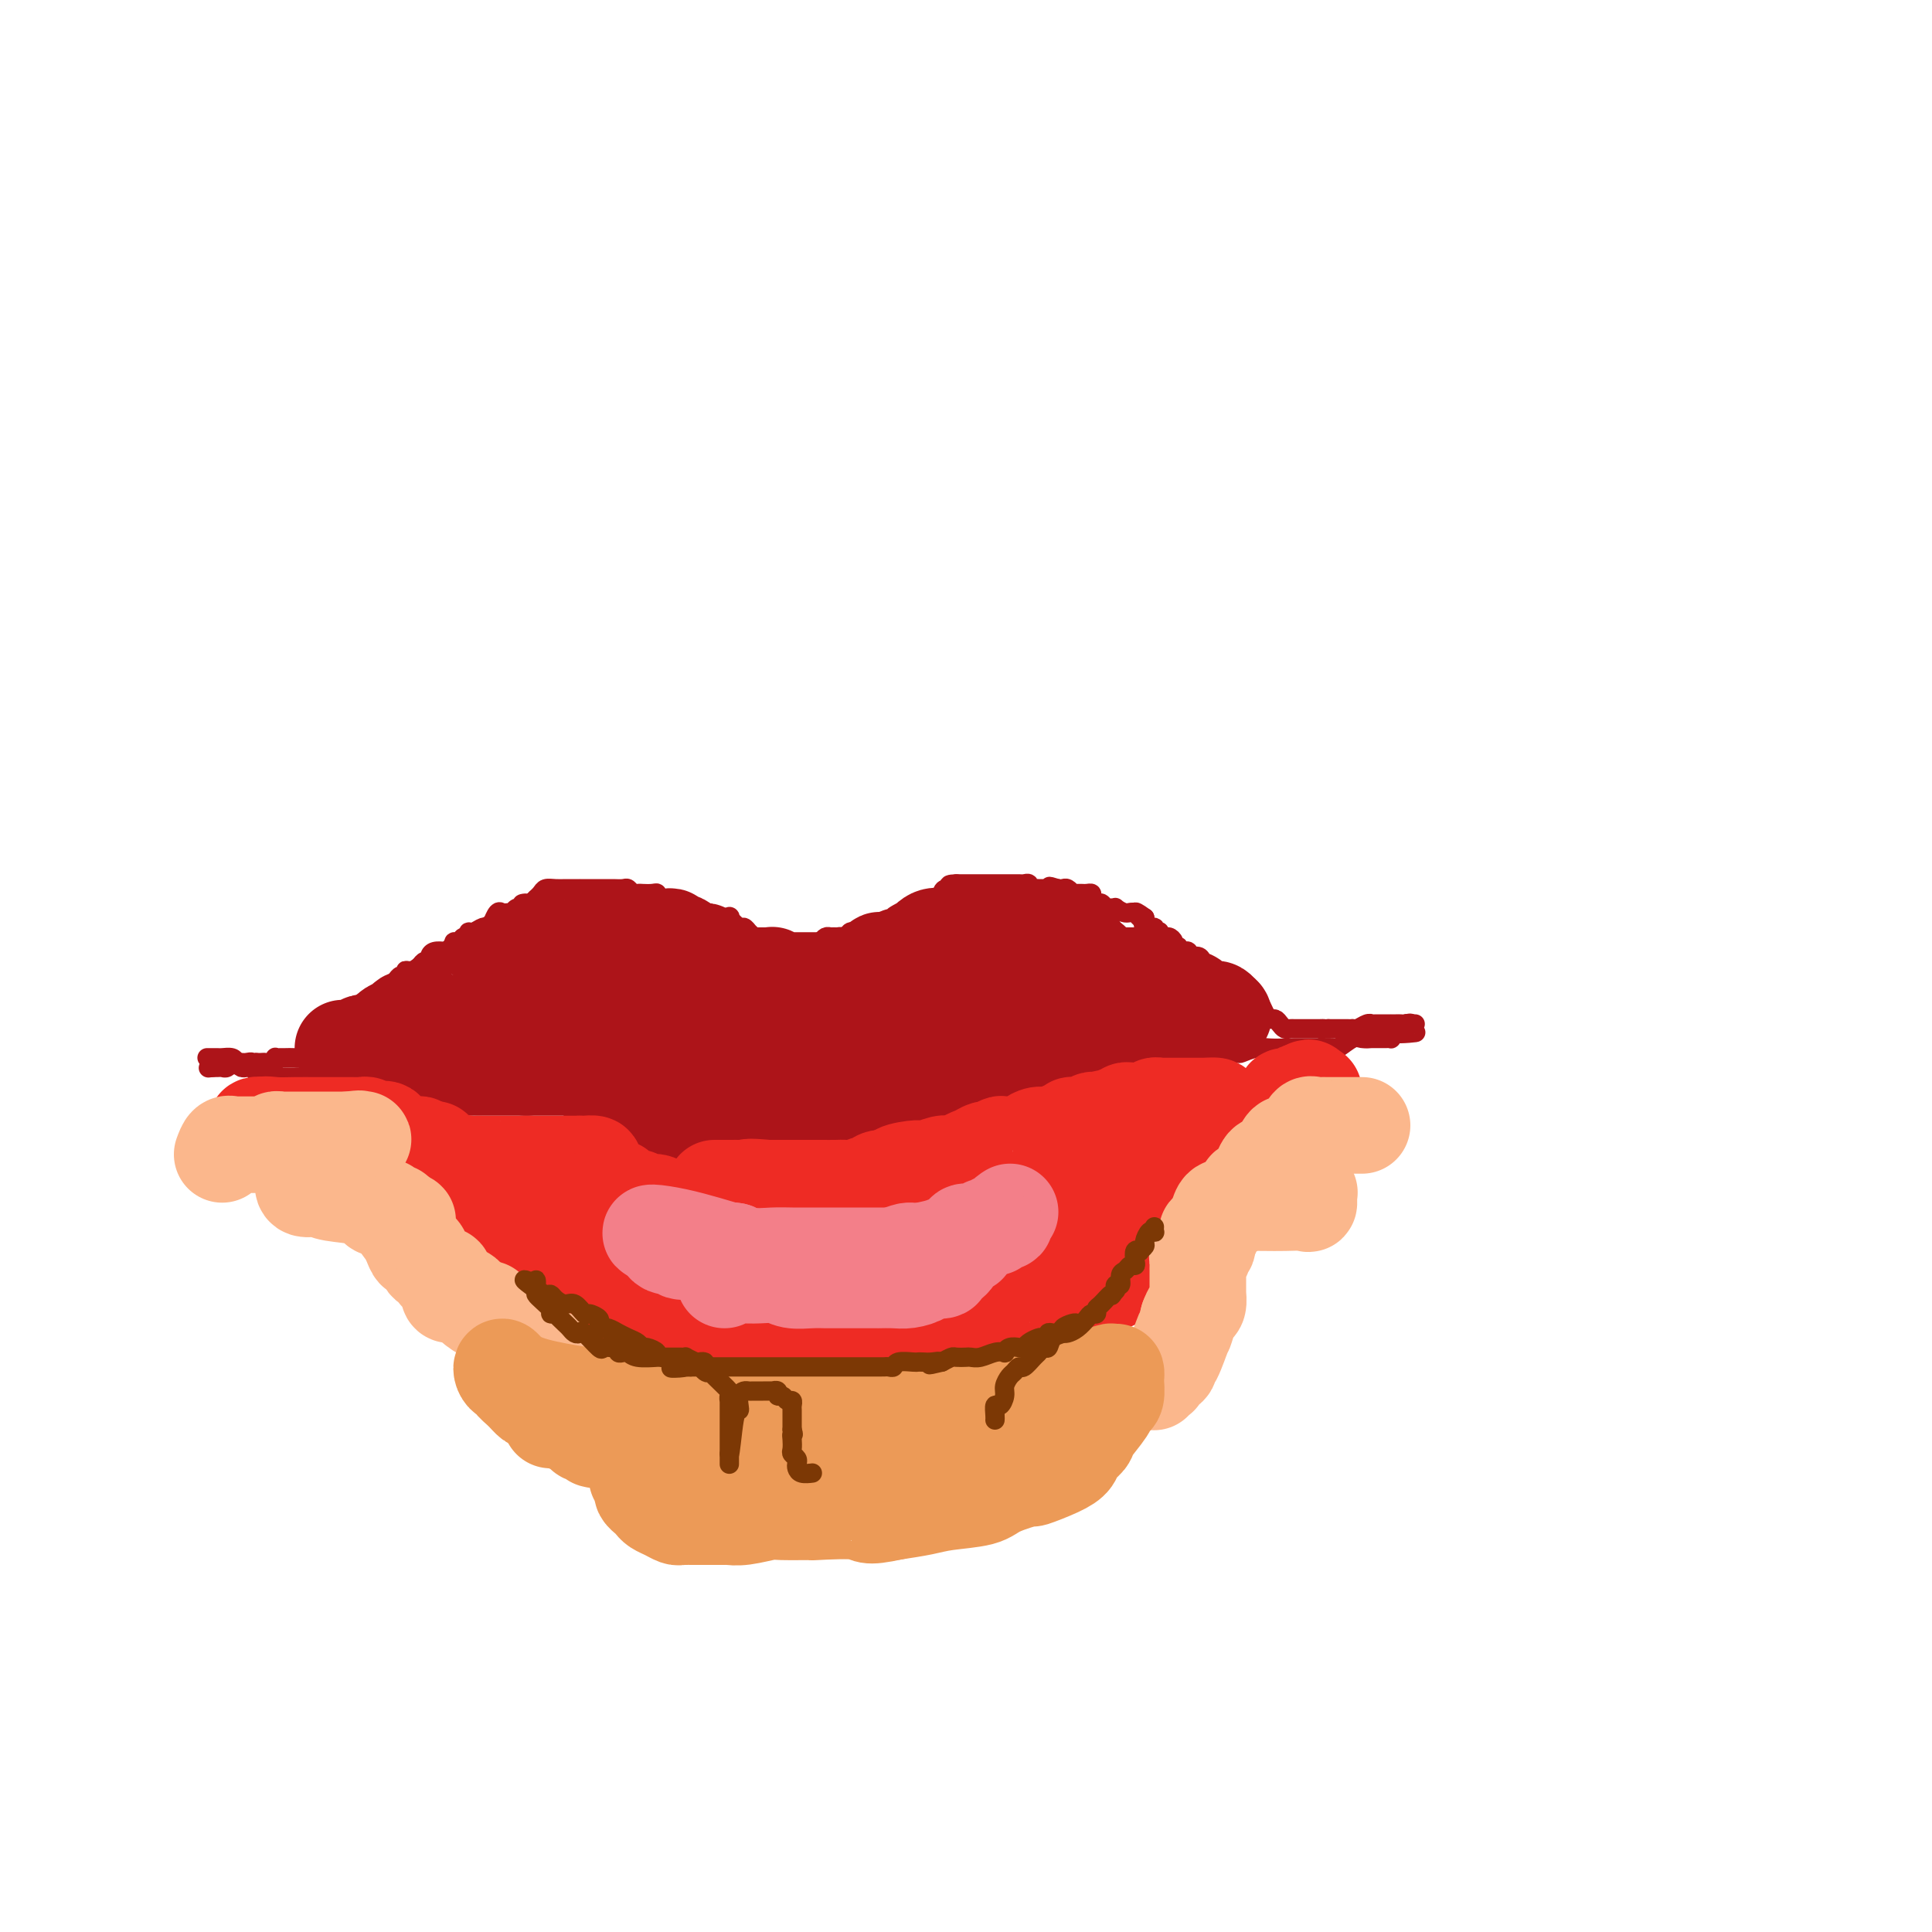 <svg viewBox='0 0 400 400' version='1.1' xmlns='http://www.w3.org/2000/svg' xmlns:xlink='http://www.w3.org/1999/xlink'><g fill='none' stroke='#AD1419' stroke-width='4' stroke-linecap='round' stroke-linejoin='round'><path d='M43,219c-0.120,0.000 -0.240,0.000 0,0c0.240,-0.000 0.842,-0.001 1,0c0.158,0.001 -0.126,0.003 0,0c0.126,-0.003 0.664,-0.011 1,0c0.336,0.011 0.471,0.041 1,0c0.529,-0.041 1.451,-0.154 2,0c0.549,0.154 0.726,0.576 1,1c0.274,0.424 0.647,0.849 1,1c0.353,0.151 0.686,0.026 1,0c0.314,-0.026 0.609,0.046 1,0c0.391,-0.046 0.878,-0.208 1,0c0.122,0.208 -0.122,0.788 0,1c0.122,0.212 0.610,0.057 1,0c0.390,-0.057 0.683,-0.016 1,0c0.317,0.016 0.659,0.008 1,0'/><path d='M56,222c2.248,0.691 1.366,0.917 1,1c-0.366,0.083 -0.218,0.022 0,0c0.218,-0.022 0.506,-0.006 1,0c0.494,0.006 1.193,0.002 2,0c0.807,-0.002 1.722,-0.000 2,0c0.278,0.000 -0.080,0.000 0,0c0.080,-0.000 0.599,-0.000 1,0c0.401,0.000 0.685,0.000 1,0c0.315,-0.000 0.662,-0.000 1,0c0.338,0.000 0.668,0.000 1,0c0.332,-0.000 0.666,-0.000 1,0c0.334,0.000 0.667,0.000 1,0c0.333,-0.000 0.667,-0.000 1,0c0.333,0.000 0.667,0.000 1,0c0.333,-0.000 0.667,-0.000 1,0c0.333,0.000 0.666,0.000 1,0c0.334,-0.000 0.671,-0.000 1,0c0.329,0.000 0.652,0.000 1,0c0.348,-0.000 0.722,-0.000 1,0c0.278,0.000 0.459,0.000 1,0c0.541,-0.000 1.440,-0.000 2,0c0.560,0.000 0.780,0.000 1,0c0.220,-0.000 0.439,-0.000 1,0c0.561,0.000 1.465,0.000 2,0c0.535,-0.000 0.703,-0.000 1,0c0.297,0.000 0.725,0.001 1,0c0.275,-0.001 0.397,-0.003 1,0c0.603,0.003 1.687,0.011 2,0c0.313,-0.011 -0.147,-0.041 1,0c1.147,0.041 3.899,0.155 5,0c1.101,-0.155 0.550,-0.577 0,-1'/><path d='M93,222c5.903,-0.000 2.162,-0.000 1,0c-1.162,0.000 0.255,0.000 1,0c0.745,-0.000 0.817,-0.000 1,0c0.183,0.000 0.477,0.000 1,0c0.523,-0.000 1.275,-0.000 2,0c0.725,0.000 1.424,0.000 2,0c0.576,-0.000 1.031,-0.000 1,0c-0.031,0.000 -0.548,0.000 0,0c0.548,-0.000 2.161,-0.001 3,0c0.839,0.001 0.904,0.004 1,0c0.096,-0.004 0.221,-0.016 1,0c0.779,0.016 2.211,0.061 3,0c0.789,-0.061 0.936,-0.226 1,0c0.064,0.226 0.045,0.845 0,1c-0.045,0.155 -0.115,-0.154 0,0c0.115,0.154 0.416,0.773 1,1c0.584,0.227 1.452,0.064 2,0c0.548,-0.064 0.778,-0.027 1,0c0.222,0.027 0.438,0.046 1,0c0.562,-0.046 1.470,-0.157 2,0c0.530,0.157 0.681,0.581 1,1c0.319,0.419 0.805,0.834 1,1c0.195,0.166 0.097,0.083 0,0'/><path d='M120,226c4.296,0.574 1.536,0.009 1,0c-0.536,-0.009 1.152,0.538 2,1c0.848,0.462 0.857,0.841 1,1c0.143,0.159 0.418,0.099 1,0c0.582,-0.099 1.469,-0.238 2,0c0.531,0.238 0.707,0.852 1,1c0.293,0.148 0.704,-0.170 1,0c0.296,0.170 0.477,0.829 1,1c0.523,0.171 1.386,-0.146 2,0c0.614,0.146 0.977,0.756 1,1c0.023,0.244 -0.294,0.122 0,0c0.294,-0.122 1.199,-0.243 2,0c0.801,0.243 1.499,0.850 2,1c0.501,0.150 0.807,-0.156 1,0c0.193,0.156 0.275,0.774 1,1c0.725,0.226 2.095,0.061 3,0c0.905,-0.061 1.347,-0.017 2,0c0.653,0.017 1.519,0.008 2,0c0.481,-0.008 0.577,-0.016 1,0c0.423,0.016 1.173,0.057 2,0c0.827,-0.057 1.731,-0.211 2,0c0.269,0.211 -0.098,0.789 0,1c0.098,0.211 0.660,0.057 1,0c0.340,-0.057 0.457,-0.015 1,0c0.543,0.015 1.511,0.004 2,0c0.489,-0.004 0.498,-0.001 1,0c0.502,0.001 1.495,0.000 2,0c0.505,-0.000 0.521,-0.000 1,0c0.479,0.000 1.423,0.000 2,0c0.577,-0.000 0.789,-0.000 1,0'/><path d='M162,234c3.573,0.155 2.505,0.041 2,0c-0.505,-0.041 -0.449,-0.011 0,0c0.449,0.011 1.289,0.003 2,0c0.711,-0.003 1.292,-0.001 2,0c0.708,0.001 1.541,0.000 2,0c0.459,-0.000 0.543,-0.000 1,0c0.457,0.000 1.287,0.000 2,0c0.713,-0.000 1.308,-0.000 2,0c0.692,0.000 1.482,0.000 2,0c0.518,-0.000 0.765,-0.000 1,0c0.235,0.000 0.459,0.000 1,0c0.541,-0.000 1.401,-0.000 2,0c0.599,0.000 0.939,0.000 1,0c0.061,-0.000 -0.156,-0.000 0,0c0.156,0.000 0.686,0.001 1,0c0.314,-0.001 0.413,-0.004 1,0c0.587,0.004 1.663,0.015 2,0c0.337,-0.015 -0.064,-0.056 0,0c0.064,0.056 0.593,0.208 1,0c0.407,-0.208 0.693,-0.778 1,-1c0.307,-0.222 0.634,-0.097 1,0c0.366,0.097 0.769,0.167 1,0c0.231,-0.167 0.288,-0.569 1,-1c0.712,-0.431 2.078,-0.890 3,-1c0.922,-0.110 1.399,0.128 2,0c0.601,-0.128 1.326,-0.622 2,-1c0.674,-0.378 1.297,-0.640 2,-1c0.703,-0.360 1.487,-0.817 2,-1c0.513,-0.183 0.757,-0.091 1,0'/><path d='M203,228c2.654,-1.050 1.288,-0.674 1,-1c-0.288,-0.326 0.500,-1.354 1,-2c0.500,-0.646 0.712,-0.909 1,-1c0.288,-0.091 0.653,-0.008 1,0c0.347,0.008 0.675,-0.057 1,0c0.325,0.057 0.647,0.235 1,0c0.353,-0.235 0.738,-0.885 1,-1c0.262,-0.115 0.403,0.305 1,0c0.597,-0.305 1.652,-1.336 2,-2c0.348,-0.664 -0.010,-0.963 0,-1c0.010,-0.037 0.388,0.186 1,0c0.612,-0.186 1.459,-0.781 2,-1c0.541,-0.219 0.775,-0.062 1,0c0.225,0.062 0.442,0.031 1,0c0.558,-0.031 1.458,-0.061 2,0c0.542,0.061 0.727,0.212 1,0c0.273,-0.212 0.634,-0.789 1,-1c0.366,-0.211 0.736,-0.057 1,0c0.264,0.057 0.422,0.015 1,0c0.578,-0.015 1.575,-0.004 2,0c0.425,0.004 0.278,0.001 1,0c0.722,-0.001 2.314,-0.000 3,0c0.686,0.000 0.466,0.000 1,0c0.534,-0.000 1.824,-0.000 3,0c1.176,0.000 2.240,0.000 3,0c0.760,-0.000 1.217,-0.000 2,0c0.783,0.000 1.891,0.000 3,0'/><path d='M242,218c4.366,-0.155 2.281,-0.041 2,0c-0.281,0.041 1.241,0.011 2,0c0.759,-0.011 0.754,-0.003 1,0c0.246,0.003 0.742,0.001 1,0c0.258,-0.001 0.276,-0.001 1,0c0.724,0.001 2.153,0.001 3,0c0.847,-0.001 1.112,-0.004 1,0c-0.112,0.004 -0.599,0.015 0,0c0.599,-0.015 2.286,-0.057 3,0c0.714,0.057 0.456,0.211 1,0c0.544,-0.211 1.889,-0.789 3,-1c1.111,-0.211 1.988,-0.057 3,0c1.012,0.057 2.159,0.015 3,0c0.841,-0.015 1.377,-0.004 2,0c0.623,0.004 1.333,0.001 2,0c0.667,-0.001 1.290,0.002 2,0c0.710,-0.002 1.507,-0.008 2,0c0.493,0.008 0.684,0.030 1,0c0.316,-0.030 0.758,-0.113 1,0c0.242,0.113 0.284,0.423 1,0c0.716,-0.423 2.108,-1.577 3,-2c0.892,-0.423 1.285,-0.113 2,0c0.715,0.113 1.751,0.030 2,0c0.249,-0.030 -0.288,-0.007 0,0c0.288,0.007 1.400,-0.001 2,0c0.600,0.001 0.687,0.011 1,0c0.313,-0.011 0.854,-0.041 1,0c0.146,0.041 -0.101,0.155 0,0c0.101,-0.155 0.551,-0.577 1,-1'/><path d='M289,214c7.511,-0.574 2.787,-0.010 1,0c-1.787,0.010 -0.639,-0.533 0,-1c0.639,-0.467 0.769,-0.857 1,-1c0.231,-0.143 0.562,-0.038 1,0c0.438,0.038 0.982,0.011 1,0c0.018,-0.011 -0.491,-0.005 -1,0'/><path d='M292,212c0.287,-0.309 -0.497,-0.083 -1,0c-0.503,0.083 -0.725,0.022 -1,0c-0.275,-0.022 -0.602,-0.006 -1,0c-0.398,0.006 -0.867,0.002 -1,0c-0.133,-0.002 0.070,-0.000 0,0c-0.070,0.000 -0.413,-0.001 -1,0c-0.587,0.001 -1.418,0.004 -2,0c-0.582,-0.004 -0.916,-0.015 -1,0c-0.084,0.015 0.084,0.057 0,0c-0.084,-0.057 -0.418,-0.211 -1,0c-0.582,0.211 -1.413,0.789 -2,1c-0.587,0.211 -0.931,0.057 -1,0c-0.069,-0.057 0.136,-0.015 0,0c-0.136,0.015 -0.615,0.004 -1,0c-0.385,-0.004 -0.678,-0.001 -1,0c-0.322,0.001 -0.674,0.000 -1,0c-0.326,-0.000 -0.626,-0.000 -1,0c-0.374,0.000 -0.821,0.000 -1,0c-0.179,-0.000 -0.089,-0.000 0,0'/><path d='M275,213c-2.807,0.155 -1.326,0.041 -1,0c0.326,-0.041 -0.504,-0.011 -1,0c-0.496,0.011 -0.658,0.003 -1,0c-0.342,-0.003 -0.865,-0.001 -1,0c-0.135,0.001 0.119,0.000 0,0c-0.119,-0.000 -0.609,0.001 -1,0c-0.391,-0.001 -0.682,-0.003 -1,0c-0.318,0.003 -0.663,0.011 -1,0c-0.337,-0.011 -0.668,-0.041 -1,0c-0.332,0.041 -0.666,0.153 -1,0c-0.334,-0.153 -0.667,-0.569 -1,-1c-0.333,-0.431 -0.667,-0.876 -1,-1c-0.333,-0.124 -0.667,0.073 -1,0c-0.333,-0.073 -0.666,-0.416 -1,-1c-0.334,-0.584 -0.667,-1.410 -1,-2c-0.333,-0.590 -0.664,-0.942 -1,-1c-0.336,-0.058 -0.678,0.180 -1,0c-0.322,-0.180 -0.625,-0.779 -1,-1c-0.375,-0.221 -0.821,-0.063 -1,0c-0.179,0.063 -0.089,0.032 0,0'/><path d='M257,206c-1.575,-1.184 -1.014,-0.643 -1,-1c0.014,-0.357 -0.521,-1.611 -1,-2c-0.479,-0.389 -0.902,0.088 -1,0c-0.098,-0.088 0.127,-0.741 0,-1c-0.127,-0.259 -0.608,-0.125 -1,0c-0.392,0.125 -0.697,0.241 -1,0c-0.303,-0.241 -0.605,-0.839 -1,-1c-0.395,-0.161 -0.884,0.116 -1,0c-0.116,-0.116 0.142,-0.623 0,-1c-0.142,-0.377 -0.683,-0.623 -1,-1c-0.317,-0.377 -0.409,-0.886 -1,-1c-0.591,-0.114 -1.679,0.167 -2,0c-0.321,-0.167 0.125,-0.781 0,-1c-0.125,-0.219 -0.822,-0.044 -1,0c-0.178,0.044 0.163,-0.043 0,0c-0.163,0.043 -0.831,0.218 -1,0c-0.169,-0.218 0.162,-0.828 0,-1c-0.162,-0.172 -0.818,0.094 -1,0c-0.182,-0.094 0.110,-0.547 0,-1c-0.110,-0.453 -0.622,-0.905 -1,-1c-0.378,-0.095 -0.621,0.166 -1,0c-0.379,-0.166 -0.894,-0.761 -1,-1c-0.106,-0.239 0.195,-0.122 0,0c-0.195,0.122 -0.887,0.249 -1,0c-0.113,-0.249 0.354,-0.875 0,-1c-0.354,-0.125 -1.530,0.250 -2,0c-0.470,-0.250 -0.235,-1.125 0,-2'/><path d='M237,190c-3.283,-2.410 -1.492,-0.435 -1,0c0.492,0.435 -0.316,-0.668 -1,-1c-0.684,-0.332 -1.244,0.108 -2,0c-0.756,-0.108 -1.708,-0.765 -2,-1c-0.292,-0.235 0.077,-0.048 0,0c-0.077,0.048 -0.599,-0.042 -1,0c-0.401,0.042 -0.681,0.218 -1,0c-0.319,-0.218 -0.677,-0.829 -1,-1c-0.323,-0.171 -0.611,0.098 -1,0c-0.389,-0.098 -0.877,-0.562 -1,-1c-0.123,-0.438 0.121,-0.850 0,-1c-0.121,-0.150 -0.606,-0.039 -1,0c-0.394,0.039 -0.697,0.007 -1,0c-0.303,-0.007 -0.606,0.012 -1,0c-0.394,-0.012 -0.879,-0.056 -1,0c-0.121,0.056 0.122,0.211 0,0c-0.122,-0.211 -0.610,-0.788 -1,-1c-0.390,-0.212 -0.683,-0.061 -1,0c-0.317,0.061 -0.659,0.030 -1,0'/><path d='M219,184c-2.947,-0.928 -1.315,-0.249 -1,0c0.315,0.249 -0.689,0.066 -1,0c-0.311,-0.066 0.070,-0.017 0,0c-0.070,0.017 -0.592,0.001 -1,0c-0.408,-0.001 -0.701,0.014 -1,0c-0.299,-0.014 -0.604,-0.056 -1,0c-0.396,0.056 -0.883,0.211 -1,0c-0.117,-0.211 0.138,-0.789 0,-1c-0.138,-0.211 -0.667,-0.057 -1,0c-0.333,0.057 -0.471,0.015 -1,0c-0.529,-0.015 -1.451,-0.004 -2,0c-0.549,0.004 -0.725,0.001 -1,0c-0.275,-0.001 -0.650,-0.000 -1,0c-0.350,0.000 -0.675,0.000 -1,0c-0.325,-0.000 -0.651,-0.000 -1,0c-0.349,0.000 -0.720,0.000 -1,0c-0.280,-0.000 -0.470,-0.000 -1,0c-0.530,0.000 -1.399,0.000 -2,0c-0.601,-0.000 -0.934,-0.000 -1,0c-0.066,0.000 0.136,0.000 0,0c-0.136,-0.000 -0.610,-0.000 -1,0c-0.390,0.000 -0.695,0.000 -1,0'/><path d='M198,183c-3.140,0.083 -0.491,0.792 0,1c0.491,0.208 -1.178,-0.084 -2,0c-0.822,0.084 -0.799,0.543 -1,1c-0.201,0.457 -0.628,0.911 -1,1c-0.372,0.089 -0.691,-0.186 -1,0c-0.309,0.186 -0.609,0.833 -1,1c-0.391,0.167 -0.875,-0.148 -1,0c-0.125,0.148 0.108,0.757 0,1c-0.108,0.243 -0.557,0.120 -1,0c-0.443,-0.120 -0.879,-0.239 -1,0c-0.121,0.239 0.072,0.834 0,1c-0.072,0.166 -0.408,-0.096 -1,0c-0.592,0.096 -1.440,0.551 -2,1c-0.560,0.449 -0.833,0.891 -1,1c-0.167,0.109 -0.230,-0.114 -1,0c-0.770,0.114 -2.248,0.567 -3,1c-0.752,0.433 -0.779,0.847 -1,1c-0.221,0.153 -0.636,0.045 -1,0c-0.364,-0.045 -0.679,-0.026 -1,0c-0.321,0.026 -0.649,0.060 -1,0c-0.351,-0.060 -0.724,-0.213 -1,0c-0.276,0.213 -0.455,0.792 -1,1c-0.545,0.208 -1.455,0.045 -2,0c-0.545,-0.045 -0.723,0.029 -1,0c-0.277,-0.029 -0.651,-0.162 -1,0c-0.349,0.162 -0.671,0.618 -1,1c-0.329,0.382 -0.664,0.691 -1,1'/><path d='M169,196c-4.742,2.011 -2.097,0.539 -1,0c1.097,-0.539 0.645,-0.144 0,0c-0.645,0.144 -1.482,0.039 -2,0c-0.518,-0.039 -0.716,-0.010 -1,0c-0.284,0.010 -0.655,0.003 -1,0c-0.345,-0.003 -0.666,-0.001 -1,0c-0.334,0.001 -0.681,-0.000 -1,0c-0.319,0.000 -0.609,0.002 -1,0c-0.391,-0.002 -0.882,-0.007 -1,0c-0.118,0.007 0.136,0.026 0,0c-0.136,-0.026 -0.664,-0.098 -1,0c-0.336,0.098 -0.482,0.367 -1,0c-0.518,-0.367 -1.410,-1.371 -2,-2c-0.590,-0.629 -0.878,-0.885 -1,-1c-0.122,-0.115 -0.080,-0.091 0,0c0.080,0.091 0.196,0.248 0,0c-0.196,-0.248 -0.703,-0.903 -1,-1c-0.297,-0.097 -0.384,0.363 -1,0c-0.616,-0.363 -1.762,-1.547 -2,-2c-0.238,-0.453 0.431,-0.173 0,0c-0.431,0.173 -1.961,0.239 -3,0c-1.039,-0.239 -1.587,-0.782 -2,-1c-0.413,-0.218 -0.691,-0.111 -1,0c-0.309,0.111 -0.649,0.226 -1,0c-0.351,-0.226 -0.713,-0.793 -1,-1c-0.287,-0.207 -0.500,-0.056 -1,0c-0.500,0.056 -1.286,0.016 -2,0c-0.714,-0.016 -1.357,-0.008 -2,0'/><path d='M138,188c-4.960,-1.707 -1.858,-1.974 -1,-2c0.858,-0.026 -0.526,0.189 -1,0c-0.474,-0.189 -0.039,-0.783 0,-1c0.039,-0.217 -0.318,-0.057 -1,0c-0.682,0.057 -1.689,0.012 -2,0c-0.311,-0.012 0.072,0.011 0,0c-0.072,-0.011 -0.600,-0.056 -1,0c-0.400,0.056 -0.670,0.211 -1,0c-0.330,-0.211 -0.718,-0.789 -1,-1c-0.282,-0.211 -0.457,-0.057 -1,0c-0.543,0.057 -1.454,0.015 -2,0c-0.546,-0.015 -0.727,-0.004 -1,0c-0.273,0.004 -0.638,0.001 -1,0c-0.362,-0.001 -0.722,-0.000 -1,0c-0.278,0.000 -0.474,0.000 -1,0c-0.526,-0.000 -1.383,-0.000 -2,0c-0.617,0.000 -0.994,0.000 -1,0c-0.006,-0.000 0.360,-0.001 0,0c-0.360,0.001 -1.444,0.003 -2,0c-0.556,-0.003 -0.584,-0.011 -1,0c-0.416,0.011 -1.221,0.041 -2,0c-0.779,-0.041 -1.532,-0.152 -2,0c-0.468,0.152 -0.651,0.566 -1,1c-0.349,0.434 -0.863,0.886 -1,1c-0.137,0.114 0.104,-0.110 0,0c-0.104,0.110 -0.552,0.555 -1,1'/><path d='M110,187c-3.271,0.399 -1.450,-0.103 -1,0c0.450,0.103 -0.471,0.812 -1,1c-0.529,0.188 -0.667,-0.145 -1,0c-0.333,0.145 -0.863,0.769 -1,1c-0.137,0.231 0.117,0.070 0,0c-0.117,-0.070 -0.605,-0.048 -1,0c-0.395,0.048 -0.698,0.122 -1,0c-0.302,-0.122 -0.605,-0.440 -1,0c-0.395,0.440 -0.883,1.639 -1,2c-0.117,0.361 0.136,-0.115 0,0c-0.136,0.115 -0.663,0.819 -1,1c-0.337,0.181 -0.486,-0.163 -1,0c-0.514,0.163 -1.394,0.832 -2,1c-0.606,0.168 -0.937,-0.166 -1,0c-0.063,0.166 0.142,0.832 0,1c-0.142,0.168 -0.630,-0.161 -1,0c-0.370,0.161 -0.623,0.814 -1,1c-0.377,0.186 -0.878,-0.094 -1,0c-0.122,0.094 0.135,0.564 0,1c-0.135,0.436 -0.662,0.839 -1,1c-0.338,0.161 -0.486,0.081 -1,0c-0.514,-0.081 -1.395,-0.163 -2,0c-0.605,0.163 -0.935,0.569 -1,1c-0.065,0.431 0.136,0.885 0,1c-0.136,0.115 -0.610,-0.110 -1,0c-0.390,0.110 -0.695,0.555 -1,1'/><path d='M87,200c-3.454,2.233 -0.589,1.315 0,1c0.589,-0.315 -1.099,-0.029 -2,0c-0.901,0.029 -1.015,-0.200 -1,0c0.015,0.200 0.158,0.827 0,1c-0.158,0.173 -0.619,-0.109 -1,0c-0.381,0.109 -0.682,0.609 -1,1c-0.318,0.391 -0.653,0.671 -1,1c-0.347,0.329 -0.706,0.705 -1,1c-0.294,0.295 -0.523,0.510 -1,1c-0.477,0.490 -1.203,1.256 -2,2c-0.797,0.744 -1.666,1.467 -2,2c-0.334,0.533 -0.132,0.878 0,1c0.132,0.122 0.194,0.023 0,0c-0.194,-0.023 -0.643,0.031 -1,0c-0.357,-0.031 -0.620,-0.148 -1,0c-0.380,0.148 -0.875,0.562 -1,1c-0.125,0.438 0.121,0.901 0,1c-0.121,0.099 -0.610,-0.166 -1,0c-0.390,0.166 -0.683,0.762 -1,1c-0.317,0.238 -0.659,0.119 -1,0'/><path d='M69,214c-2.721,2.409 -0.522,1.430 0,1c0.522,-0.430 -0.631,-0.312 -1,0c-0.369,0.312 0.045,0.819 0,1c-0.045,0.181 -0.551,0.034 -1,0c-0.449,-0.034 -0.841,0.043 -1,0c-0.159,-0.043 -0.084,-0.205 0,0c0.084,0.205 0.177,0.777 0,1c-0.177,0.223 -0.624,0.098 -1,0c-0.376,-0.098 -0.682,-0.170 -1,0c-0.318,0.170 -0.648,0.581 -1,1c-0.352,0.419 -0.725,0.844 -1,1c-0.275,0.156 -0.451,0.041 -1,0c-0.549,-0.041 -1.471,-0.007 -2,0c-0.529,0.007 -0.667,-0.012 -1,0c-0.333,0.012 -0.863,0.056 -1,0c-0.137,-0.056 0.117,-0.211 0,0c-0.117,0.211 -0.606,0.789 -1,1c-0.394,0.211 -0.693,0.057 -1,0c-0.307,-0.057 -0.621,-0.015 -1,0c-0.379,0.015 -0.823,0.004 -1,0c-0.177,-0.004 -0.089,-0.002 0,0'/><path d='M53,220c-2.648,0.928 -1.269,0.248 -1,0c0.269,-0.248 -0.572,-0.063 -1,0c-0.428,0.063 -0.443,0.003 -1,0c-0.557,-0.003 -1.654,0.052 -2,0c-0.346,-0.052 0.061,-0.210 0,0c-0.061,0.210 -0.591,0.788 -1,1c-0.409,0.212 -0.697,0.057 -1,0c-0.303,-0.057 -0.620,-0.015 -1,0c-0.380,0.015 -0.823,0.004 -1,0c-0.177,-0.004 -0.089,-0.002 0,0'/><path d='M44,221c-1.500,0.167 -0.750,0.083 0,0'/></g>
<g fill='none' stroke='#AD1419' stroke-width='20' stroke-linecap='round' stroke-linejoin='round'><path d='M71,217c0.331,-0.002 0.662,-0.004 1,0c0.338,0.004 0.682,0.015 1,0c0.318,-0.015 0.610,-0.055 1,0c0.390,0.055 0.878,0.207 1,0c0.122,-0.207 -0.122,-0.772 0,-1c0.122,-0.228 0.611,-0.118 1,0c0.389,0.118 0.678,0.243 1,0c0.322,-0.243 0.677,-0.853 1,-1c0.323,-0.147 0.615,0.168 1,0c0.385,-0.168 0.863,-0.819 1,-1c0.137,-0.181 -0.065,0.109 0,0c0.065,-0.109 0.399,-0.618 1,-1c0.601,-0.382 1.470,-0.639 2,-1c0.530,-0.361 0.719,-0.828 1,-1c0.281,-0.172 0.652,-0.049 1,0c0.348,0.049 0.674,0.025 1,0'/><path d='M86,211c2.726,-1.091 2.039,-0.818 2,-1c-0.039,-0.182 0.568,-0.819 1,-1c0.432,-0.181 0.687,0.092 1,0c0.313,-0.092 0.683,-0.550 1,-1c0.317,-0.450 0.583,-0.892 1,-1c0.417,-0.108 0.987,0.116 1,0c0.013,-0.116 -0.529,-0.574 0,-1c0.529,-0.426 2.131,-0.822 3,-1c0.869,-0.178 1.006,-0.139 1,0c-0.006,0.139 -0.156,0.376 0,0c0.156,-0.376 0.619,-1.367 1,-2c0.381,-0.633 0.680,-0.909 1,-1c0.320,-0.091 0.662,0.005 1,0c0.338,-0.005 0.673,-0.109 1,0c0.327,0.109 0.647,0.432 1,0c0.353,-0.432 0.737,-1.617 1,-2c0.263,-0.383 0.403,0.037 1,0c0.597,-0.037 1.652,-0.532 2,-1c0.348,-0.468 -0.009,-0.910 0,-1c0.009,-0.090 0.384,0.172 1,0c0.616,-0.172 1.474,-0.777 2,-1c0.526,-0.223 0.722,-0.064 1,0c0.278,0.064 0.639,0.032 1,0'/><path d='M111,197c3.820,-2.393 0.870,-1.377 0,-1c-0.870,0.377 0.340,0.115 1,0c0.660,-0.115 0.768,-0.083 1,0c0.232,0.083 0.587,0.218 1,0c0.413,-0.218 0.884,-0.790 1,-1c0.116,-0.210 -0.124,-0.060 0,0c0.124,0.060 0.612,0.030 1,0c0.388,-0.030 0.678,-0.061 1,0c0.322,0.061 0.678,0.212 1,0c0.322,-0.212 0.611,-0.789 1,-1c0.389,-0.211 0.878,-0.057 1,0c0.122,0.057 -0.122,0.015 0,0c0.122,-0.015 0.610,-0.004 1,0c0.390,0.004 0.682,0.001 1,0c0.318,-0.001 0.662,-0.000 1,0c0.338,0.000 0.669,0.000 1,0'/><path d='M124,194c1.904,-0.464 0.163,-0.124 0,0c-0.163,0.124 1.252,0.033 2,0c0.748,-0.033 0.830,-0.009 1,0c0.170,0.009 0.427,0.002 1,0c0.573,-0.002 1.463,-0.001 2,0c0.537,0.001 0.721,0.000 1,0c0.279,-0.000 0.652,-0.000 1,0c0.348,0.000 0.672,0.000 1,0c0.328,-0.000 0.662,-0.000 1,0c0.338,0.000 0.682,0.000 1,0c0.318,-0.000 0.611,-0.001 1,0c0.389,0.001 0.874,0.004 1,0c0.126,-0.004 -0.107,-0.015 0,0c0.107,0.015 0.553,0.056 1,0c0.447,-0.056 0.894,-0.208 1,0c0.106,0.208 -0.130,0.778 0,1c0.130,0.222 0.625,0.098 1,0c0.375,-0.098 0.629,-0.170 1,0c0.371,0.170 0.859,0.581 1,1c0.141,0.419 -0.065,0.847 0,1c0.065,0.153 0.401,0.030 1,0c0.599,-0.030 1.459,0.033 2,0c0.541,-0.033 0.761,-0.163 1,0c0.239,0.163 0.497,0.618 1,1c0.503,0.382 1.252,0.691 2,1'/><path d='M149,199c1.710,0.956 0.987,0.845 1,1c0.013,0.155 0.764,0.578 1,1c0.236,0.422 -0.043,0.845 0,1c0.043,0.155 0.407,0.041 1,0c0.593,-0.041 1.415,-0.011 2,0c0.585,0.011 0.934,0.003 1,0c0.066,-0.003 -0.150,-0.001 0,0c0.150,0.001 0.665,-0.001 1,0c0.335,0.001 0.489,0.004 1,0c0.511,-0.004 1.379,-0.015 2,0c0.621,0.015 0.993,0.057 1,0c0.007,-0.057 -0.352,-0.211 0,0c0.352,0.211 1.416,0.789 2,1c0.584,0.211 0.689,0.057 1,0c0.311,-0.057 0.828,-0.015 1,0c0.172,0.015 0.000,0.004 0,0c-0.000,-0.004 0.171,-0.001 1,0c0.829,0.001 2.317,0.000 3,0c0.683,-0.000 0.561,0.001 1,0c0.439,-0.001 1.440,-0.004 2,0c0.560,0.004 0.679,0.015 1,0c0.321,-0.015 0.844,-0.057 1,0c0.156,0.057 -0.057,0.211 0,0c0.057,-0.211 0.383,-0.789 1,-1c0.617,-0.211 1.526,-0.057 2,0c0.474,0.057 0.512,0.015 1,0c0.488,-0.015 1.425,-0.004 2,0c0.575,0.004 0.787,0.002 1,0'/><path d='M180,202c2.792,-0.414 1.273,-0.948 1,-1c-0.273,-0.052 0.700,0.379 1,0c0.300,-0.379 -0.074,-1.569 0,-2c0.074,-0.431 0.597,-0.101 1,0c0.403,0.101 0.685,-0.025 1,0c0.315,0.025 0.662,0.200 1,0c0.338,-0.200 0.668,-0.775 1,-1c0.332,-0.225 0.668,-0.099 1,0c0.332,0.099 0.662,0.172 1,0c0.338,-0.172 0.684,-0.590 1,-1c0.316,-0.410 0.600,-0.814 1,-1c0.400,-0.186 0.914,-0.155 1,0c0.086,0.155 -0.257,0.435 0,0c0.257,-0.435 1.116,-1.584 2,-2c0.884,-0.416 1.795,-0.097 2,0c0.205,0.097 -0.295,-0.026 0,0c0.295,0.026 1.385,0.203 2,0c0.615,-0.203 0.756,-0.787 1,-1c0.244,-0.213 0.590,-0.057 1,0c0.410,0.057 0.883,0.015 1,0c0.117,-0.015 -0.123,-0.004 0,0c0.123,0.004 0.607,0.001 1,0c0.393,-0.001 0.693,-0.000 1,0c0.307,0.000 0.621,0.000 1,0c0.379,-0.000 0.823,-0.000 1,0c0.177,0.000 0.089,0.000 0,0'/><path d='M204,193c2.114,-0.155 1.897,-0.041 2,0c0.103,0.041 0.524,0.011 1,0c0.476,-0.011 1.006,-0.003 1,0c-0.006,0.003 -0.549,0.001 0,0c0.549,-0.001 2.189,-0.000 3,0c0.811,0.000 0.794,0.000 1,0c0.206,-0.000 0.634,0.000 1,0c0.366,-0.000 0.671,-0.000 1,0c0.329,0.000 0.684,0.002 1,0c0.316,-0.002 0.594,-0.007 1,0c0.406,0.007 0.940,0.025 1,0c0.060,-0.025 -0.352,-0.094 0,0c0.352,0.094 1.470,0.351 2,1c0.530,0.649 0.472,1.690 1,2c0.528,0.310 1.642,-0.110 2,0c0.358,0.110 -0.041,0.750 0,1c0.041,0.250 0.522,0.111 1,0c0.478,-0.111 0.953,-0.195 1,0c0.047,0.195 -0.333,0.668 0,1c0.333,0.332 1.381,0.523 2,1c0.619,0.477 0.810,1.238 1,2'/><path d='M227,201c1.781,1.177 1.233,0.119 1,0c-0.233,-0.119 -0.150,0.700 0,1c0.150,0.300 0.369,0.080 1,0c0.631,-0.080 1.674,-0.022 2,0c0.326,0.022 -0.066,0.006 0,0c0.066,-0.006 0.591,-0.002 1,0c0.409,0.002 0.701,0.000 1,0c0.299,-0.000 0.605,0.000 1,0c0.395,-0.000 0.879,-0.001 1,0c0.121,0.001 -0.123,0.003 0,0c0.123,-0.003 0.611,-0.012 1,0c0.389,0.012 0.679,0.045 1,0c0.321,-0.045 0.673,-0.170 1,0c0.327,0.170 0.627,0.633 1,1c0.373,0.367 0.817,0.638 1,1c0.183,0.362 0.105,0.815 0,1c-0.105,0.185 -0.235,0.102 0,0c0.235,-0.102 0.837,-0.224 1,0c0.163,0.224 -0.111,0.792 0,1c0.111,0.208 0.607,0.056 1,0c0.393,-0.056 0.684,-0.016 1,0c0.316,0.016 0.658,0.008 1,0'/><path d='M244,206c2.582,0.715 0.538,0.003 0,0c-0.538,-0.003 0.429,0.703 1,1c0.571,0.297 0.744,0.185 1,0c0.256,-0.185 0.593,-0.442 1,0c0.407,0.442 0.883,1.583 1,2c0.117,0.417 -0.123,0.111 0,0c0.123,-0.111 0.611,-0.026 1,0c0.389,0.026 0.679,-0.007 1,0c0.321,0.007 0.675,0.054 1,0c0.325,-0.054 0.623,-0.210 1,0c0.377,0.210 0.832,0.787 1,1c0.168,0.213 0.048,0.061 0,0c-0.048,-0.061 -0.024,-0.030 0,0'/><path d='M253,210c1.092,0.619 -0.678,0.166 -2,0c-1.322,-0.166 -2.196,-0.044 -3,0c-0.804,0.044 -1.539,0.012 -2,0c-0.461,-0.012 -0.648,-0.003 -1,0c-0.352,0.003 -0.868,0.001 -1,0c-0.132,-0.001 0.119,-0.000 0,0c-0.119,0.000 -0.610,0.000 -1,0c-0.390,-0.000 -0.681,-0.000 -1,0c-0.319,0.000 -0.667,0.000 -1,0c-0.333,-0.000 -0.652,-0.001 -1,0c-0.348,0.001 -0.726,0.004 -1,0c-0.274,-0.004 -0.445,-0.015 -1,0c-0.555,0.015 -1.493,0.057 -2,0c-0.507,-0.057 -0.584,-0.211 -1,0c-0.416,0.211 -1.171,0.788 -2,1c-0.829,0.212 -1.731,0.061 -2,0c-0.269,-0.061 0.095,-0.030 0,0c-0.095,0.030 -0.650,0.060 -1,0c-0.350,-0.060 -0.496,-0.208 -1,0c-0.504,0.208 -1.364,0.774 -2,1c-0.636,0.226 -1.046,0.113 -1,0c0.046,-0.113 0.548,-0.226 0,0c-0.548,0.226 -2.148,0.792 -3,1c-0.852,0.208 -0.958,0.060 -1,0c-0.042,-0.060 -0.021,-0.030 0,0'/><path d='M222,213c-5.200,0.707 -2.699,0.973 -2,1c0.699,0.027 -0.403,-0.186 -1,0c-0.597,0.186 -0.688,0.771 -1,1c-0.312,0.229 -0.843,0.103 -1,0c-0.157,-0.103 0.061,-0.181 0,0c-0.061,0.181 -0.400,0.622 -1,1c-0.600,0.378 -1.461,0.693 -2,1c-0.539,0.307 -0.756,0.604 -1,1c-0.244,0.396 -0.513,0.890 -1,1c-0.487,0.110 -1.190,-0.164 -2,0c-0.810,0.164 -1.727,0.765 -2,1c-0.273,0.235 0.100,0.105 0,0c-0.100,-0.105 -0.671,-0.186 -1,0c-0.329,0.186 -0.415,0.637 -1,1c-0.585,0.363 -1.667,0.637 -2,1c-0.333,0.363 0.085,0.816 0,1c-0.085,0.184 -0.671,0.101 -1,0c-0.329,-0.101 -0.402,-0.219 -1,0c-0.598,0.219 -1.723,0.776 -2,1c-0.277,0.224 0.293,0.115 0,0c-0.293,-0.115 -1.451,-0.237 -2,0c-0.549,0.237 -0.490,0.834 -1,1c-0.510,0.166 -1.590,-0.100 -2,0c-0.410,0.100 -0.149,0.565 0,1c0.149,0.435 0.185,0.838 0,1c-0.185,0.162 -0.593,0.081 -1,0'/><path d='M194,227c-4.434,2.392 -1.520,1.373 -1,1c0.520,-0.373 -1.355,-0.100 -2,0c-0.645,0.100 -0.060,0.027 0,0c0.060,-0.027 -0.406,-0.008 -1,0c-0.594,0.008 -1.315,0.006 -2,0c-0.685,-0.006 -1.335,-0.017 -2,0c-0.665,0.017 -1.344,0.061 -2,0c-0.656,-0.061 -1.289,-0.227 -2,0c-0.711,0.227 -1.499,0.845 -2,1c-0.501,0.155 -0.716,-0.155 -1,0c-0.284,0.155 -0.639,0.774 -1,1c-0.361,0.226 -0.730,0.061 -1,0c-0.270,-0.061 -0.443,-0.016 -1,0c-0.557,0.016 -1.498,0.004 -2,0c-0.502,-0.004 -0.564,-0.001 -1,0c-0.436,0.001 -1.244,0.000 -2,0c-0.756,-0.000 -1.458,-0.000 -2,0c-0.542,0.000 -0.923,0.000 -1,0c-0.077,-0.000 0.149,-0.000 0,0c-0.149,0.000 -0.674,0.000 -1,0c-0.326,-0.000 -0.451,-0.000 -1,0c-0.549,0.000 -1.520,0.000 -2,0c-0.480,-0.000 -0.468,-0.000 -1,0c-0.532,0.000 -1.606,0.000 -2,0c-0.394,-0.000 -0.108,-0.000 -1,0c-0.892,0.000 -2.964,0.000 -4,0c-1.036,-0.000 -1.037,-0.000 -1,0c0.037,0.000 0.113,0.000 0,0c-0.113,-0.000 -0.415,-0.000 -1,0c-0.585,0.000 -1.453,0.000 -2,0c-0.547,-0.000 -0.774,-0.000 -1,0'/><path d='M151,230c-6.998,0.464 -2.992,0.124 -2,0c0.992,-0.124 -1.031,-0.033 -2,0c-0.969,0.033 -0.886,0.009 -1,0c-0.114,-0.009 -0.425,-0.002 -1,0c-0.575,0.002 -1.415,0.000 -2,0c-0.585,-0.000 -0.916,0.001 -1,0c-0.084,-0.001 0.080,-0.003 0,0c-0.080,0.003 -0.404,0.011 -1,0c-0.596,-0.011 -1.465,-0.041 -2,0c-0.535,0.041 -0.735,0.154 -1,0c-0.265,-0.154 -0.596,-0.577 -1,-1c-0.404,-0.423 -0.881,-0.848 -1,-1c-0.119,-0.152 0.120,-0.031 0,0c-0.120,0.031 -0.599,-0.029 -1,0c-0.401,0.029 -0.723,0.148 -1,0c-0.277,-0.148 -0.510,-0.564 -1,-1c-0.490,-0.436 -1.236,-0.891 -2,-1c-0.764,-0.109 -1.547,0.129 -2,0c-0.453,-0.129 -0.576,-0.626 -1,-1c-0.424,-0.374 -1.147,-0.626 -2,-1c-0.853,-0.374 -1.835,-0.871 -2,-1c-0.165,-0.129 0.487,0.109 0,0c-0.487,-0.109 -2.113,-0.565 -3,-1c-0.887,-0.435 -1.035,-0.849 -1,-1c0.035,-0.151 0.253,-0.041 0,0c-0.253,0.041 -0.977,0.011 -2,0c-1.023,-0.011 -2.346,-0.003 -3,0c-0.654,0.003 -0.637,0.001 -1,0c-0.363,-0.001 -1.104,-0.000 -2,0c-0.896,0.000 -1.948,0.000 -3,0'/><path d='M109,221c-1.721,0.000 -1.524,0.000 -3,0c-1.476,-0.000 -4.626,-0.000 -6,0c-1.374,0.000 -0.973,0.000 -1,0c-0.027,-0.000 -0.483,-0.000 -1,0c-0.517,0.000 -1.095,0.000 -2,0c-0.905,-0.000 -2.137,-0.000 -3,0c-0.863,0.000 -1.359,0.000 -2,0c-0.641,-0.000 -1.429,-0.000 -2,0c-0.571,0.000 -0.926,0.000 -1,0c-0.074,-0.000 0.134,-0.000 0,0c-0.134,0.000 -0.610,0.001 -1,0c-0.390,-0.001 -0.693,-0.003 -1,0c-0.307,0.003 -0.618,0.011 -1,0c-0.382,-0.011 -0.834,-0.041 -1,0c-0.166,0.041 -0.048,0.155 0,0c0.048,-0.155 0.024,-0.577 0,-1'/><path d='M84,220c-4.154,-0.251 -2.039,-0.379 0,-1c2.039,-0.621 4.002,-1.735 5,-2c0.998,-0.265 1.030,0.319 2,0c0.970,-0.319 2.876,-1.539 4,-2c1.124,-0.461 1.466,-0.161 2,0c0.534,0.161 1.260,0.183 2,0c0.740,-0.183 1.493,-0.570 2,-1c0.507,-0.430 0.769,-0.904 1,-1c0.231,-0.096 0.430,0.184 1,0c0.570,-0.184 1.511,-0.834 3,-1c1.489,-0.166 3.526,0.152 5,0c1.474,-0.152 2.385,-0.773 3,-1c0.615,-0.227 0.936,-0.060 2,0c1.064,0.060 2.872,0.014 4,0c1.128,-0.014 1.575,0.003 2,0c0.425,-0.003 0.826,-0.026 2,0c1.174,0.026 3.121,0.102 4,0c0.879,-0.102 0.692,-0.382 1,0c0.308,0.382 1.113,1.427 2,2c0.887,0.573 1.856,0.675 2,1c0.144,0.325 -0.536,0.872 0,1c0.536,0.128 2.288,-0.162 3,0c0.712,0.162 0.386,0.775 1,1c0.614,0.225 2.170,0.060 3,0c0.830,-0.060 0.934,-0.016 2,0c1.066,0.016 3.095,0.004 4,0c0.905,-0.004 0.687,-0.001 1,0c0.313,0.001 1.156,0.001 2,0'/><path d='M149,216c5.856,0.774 2.997,0.207 2,0c-0.997,-0.207 -0.133,-0.056 1,0c1.133,0.056 2.534,0.015 4,0c1.466,-0.015 2.995,-0.004 4,0c1.005,0.004 1.485,0.002 3,0c1.515,-0.002 4.064,-0.004 5,0c0.936,0.004 0.258,0.015 1,0c0.742,-0.015 2.905,-0.057 4,0c1.095,0.057 1.123,0.211 2,0c0.877,-0.211 2.602,-0.789 4,-1c1.398,-0.211 2.468,-0.057 3,0c0.532,0.057 0.524,0.015 1,0c0.476,-0.015 1.436,-0.004 2,0c0.564,0.004 0.733,0.001 1,0c0.267,-0.001 0.631,-0.001 1,0c0.369,0.001 0.743,0.002 1,0c0.257,-0.002 0.398,-0.008 1,0c0.602,0.008 1.667,0.030 2,0c0.333,-0.030 -0.065,-0.112 0,0c0.065,0.112 0.592,0.418 1,0c0.408,-0.418 0.698,-1.561 1,-2c0.302,-0.439 0.617,-0.174 1,0c0.383,0.174 0.834,0.258 1,0c0.166,-0.258 0.047,-0.856 0,-1c-0.047,-0.144 -0.023,0.168 1,0c1.023,-0.168 3.045,-0.814 4,-1c0.955,-0.186 0.844,0.090 1,0c0.156,-0.090 0.578,-0.545 1,-1'/><path d='M202,210c1.870,-0.997 1.044,-0.989 1,-1c-0.044,-0.011 0.695,-0.042 1,0c0.305,0.042 0.177,0.156 0,0c-0.177,-0.156 -0.402,-0.581 0,-1c0.402,-0.419 1.431,-0.830 2,-1c0.569,-0.170 0.676,-0.098 1,0c0.324,0.098 0.864,0.222 1,0c0.136,-0.222 -0.132,-0.792 0,-1c0.132,-0.208 0.662,-0.056 1,0c0.338,0.056 0.482,0.015 1,0c0.518,-0.015 1.409,-0.004 2,0c0.591,0.004 0.883,0.001 1,0c0.117,-0.001 0.058,-0.001 0,0'/></g>
<g fill='none' stroke='#EE2B24' stroke-width='20' stroke-linecap='round' stroke-linejoin='round'><path d='M82,240c0.022,0.423 0.044,0.845 0,1c-0.044,0.155 -0.152,0.041 0,0c0.152,-0.041 0.566,-0.011 1,0c0.434,0.011 0.890,0.003 1,0c0.110,-0.003 -0.124,-0.001 0,0c0.124,0.001 0.607,0.000 1,0c0.393,-0.000 0.696,-0.000 1,0c0.304,0.000 0.610,0.000 1,0c0.390,-0.000 0.864,-0.000 1,0c0.136,0.000 -0.066,0.000 0,0c0.066,-0.000 0.399,-0.000 1,0c0.601,0.000 1.470,0.000 2,0c0.530,-0.000 0.719,-0.000 1,0c0.281,0.000 0.653,0.000 1,0c0.347,-0.000 0.670,-0.000 1,0c0.330,0.000 0.666,0.000 1,0c0.334,-0.000 0.667,-0.000 1,0c0.333,0.000 0.667,0.000 1,0'/><path d='M97,241c2.726,0.155 2.040,0.041 2,0c-0.040,-0.041 0.567,-0.011 1,0c0.433,0.011 0.693,0.003 1,0c0.307,-0.003 0.660,-0.001 1,0c0.340,0.001 0.668,0.000 1,0c0.332,-0.000 0.667,-0.000 1,0c0.333,0.000 0.665,0.000 1,0c0.335,-0.000 0.672,-0.000 1,0c0.328,0.000 0.648,0.000 1,0c0.352,-0.000 0.736,-0.000 1,0c0.264,0.000 0.408,0.000 1,0c0.592,-0.000 1.632,-0.000 2,0c0.368,0.000 0.063,0.000 0,0c-0.063,-0.000 0.116,-0.000 1,0c0.884,0.000 2.475,0.000 3,0c0.525,-0.000 -0.014,-0.000 0,0c0.014,0.000 0.582,0.000 1,0c0.418,-0.000 0.687,-0.000 1,0c0.313,0.000 0.672,0.000 1,0c0.328,-0.000 0.627,-0.000 1,0c0.373,0.000 0.821,0.000 1,0c0.179,-0.000 0.090,-0.000 0,0'/><path d='M120,241c3.818,-0.003 1.864,-0.011 1,0c-0.864,0.011 -0.639,0.041 0,0c0.639,-0.041 1.691,-0.151 2,0c0.309,0.151 -0.124,0.565 0,1c0.124,0.435 0.807,0.891 1,1c0.193,0.109 -0.102,-0.130 0,0c0.102,0.130 0.601,0.627 1,1c0.399,0.373 0.697,0.621 1,1c0.303,0.379 0.610,0.890 1,1c0.390,0.110 0.864,-0.182 1,0c0.136,0.182 -0.065,0.837 0,1c0.065,0.163 0.398,-0.166 1,0c0.602,0.166 1.474,0.828 2,1c0.526,0.172 0.705,-0.146 1,0c0.295,0.146 0.704,0.757 1,1c0.296,0.243 0.478,0.118 1,0c0.522,-0.118 1.383,-0.228 2,0c0.617,0.228 0.991,0.793 1,1c0.009,0.207 -0.348,0.055 0,0c0.348,-0.055 1.401,-0.015 2,0c0.599,0.015 0.742,0.004 1,0c0.258,-0.004 0.629,-0.002 1,0'/><path d='M141,250c3.519,1.392 1.817,0.371 1,0c-0.817,-0.371 -0.749,-0.092 0,0c0.749,0.092 2.179,-0.004 3,0c0.821,0.004 1.034,0.106 1,0c-0.034,-0.106 -0.314,-0.421 0,0c0.314,0.421 1.222,1.577 2,2c0.778,0.423 1.427,0.113 2,0c0.573,-0.113 1.071,-0.030 2,0c0.929,0.030 2.291,0.008 3,0c0.709,-0.008 0.765,-0.002 1,0c0.235,0.002 0.648,0.001 1,0c0.352,-0.001 0.644,-0.000 1,0c0.356,0.000 0.776,0.000 1,0c0.224,-0.000 0.253,-0.000 1,0c0.747,0.000 2.212,0.000 3,0c0.788,-0.000 0.898,-0.000 1,0c0.102,0.000 0.196,0.001 1,0c0.804,-0.001 2.317,-0.004 3,0c0.683,0.004 0.537,0.015 1,0c0.463,-0.015 1.537,-0.056 2,0c0.463,0.056 0.317,0.207 1,0c0.683,-0.207 2.197,-0.774 3,-1c0.803,-0.226 0.897,-0.113 1,0c0.103,0.113 0.215,0.226 1,0c0.785,-0.226 2.241,-0.792 3,-1c0.759,-0.208 0.819,-0.059 1,0c0.181,0.059 0.481,0.026 1,0c0.519,-0.026 1.255,-0.045 2,0c0.745,0.045 1.499,0.156 2,0c0.501,-0.156 0.751,-0.578 1,-1'/><path d='M187,249c2.742,-0.464 1.597,-0.124 1,0c-0.597,0.124 -0.645,0.033 -1,0c-0.355,-0.033 -1.016,-0.009 -2,0c-0.984,0.009 -2.292,0.002 -3,0c-0.708,-0.002 -0.816,-0.001 -1,0c-0.184,0.001 -0.442,0.000 -1,0c-0.558,-0.000 -1.414,0.000 -2,0c-0.586,-0.000 -0.902,-0.000 -1,0c-0.098,0.000 0.021,0.001 0,0c-0.021,-0.001 -0.180,-0.003 -1,0c-0.820,0.003 -2.299,0.011 -3,0c-0.701,-0.011 -0.625,-0.041 -1,0c-0.375,0.041 -1.201,0.155 -2,0c-0.799,-0.155 -1.569,-0.578 -2,-1c-0.431,-0.422 -0.522,-0.845 -1,-1c-0.478,-0.155 -1.344,-0.044 -2,0c-0.656,0.044 -1.104,0.022 -1,0c0.104,-0.022 0.759,-0.044 0,0c-0.759,0.044 -2.931,0.156 -4,0c-1.069,-0.156 -1.034,-0.578 -1,-1'/><path d='M159,246c-5.129,-0.464 -3.952,-0.124 -4,0c-0.048,0.124 -1.321,0.033 -2,0c-0.679,-0.033 -0.762,-0.009 -1,0c-0.238,0.009 -0.629,0.002 -1,0c-0.371,-0.002 -0.722,-0.001 -1,0c-0.278,0.001 -0.484,0.000 -1,0c-0.516,-0.000 -1.341,-0.000 -1,0c0.341,0.000 1.849,0.000 3,0c1.151,-0.000 1.947,0.000 3,0c1.053,-0.000 2.364,-0.000 4,0c1.636,0.000 3.597,0.000 5,0c1.403,-0.000 2.249,-0.000 3,0c0.751,0.000 1.407,0.001 2,0c0.593,-0.001 1.122,-0.004 2,0c0.878,0.004 2.105,0.016 3,0c0.895,-0.016 1.457,-0.061 2,0c0.543,0.061 1.068,0.226 2,0c0.932,-0.226 2.270,-0.844 3,-1c0.730,-0.156 0.850,0.150 1,0c0.150,-0.150 0.328,-0.757 1,-1c0.672,-0.243 1.836,-0.121 3,0'/><path d='M185,244c5.647,-0.475 1.763,-0.662 1,-1c-0.763,-0.338 1.595,-0.826 3,-1c1.405,-0.174 1.857,-0.032 2,0c0.143,0.032 -0.022,-0.044 0,0c0.022,0.044 0.231,0.209 1,0c0.769,-0.209 2.100,-0.791 3,-1c0.900,-0.209 1.371,-0.045 2,0c0.629,0.045 1.415,-0.031 2,0c0.585,0.031 0.967,0.167 1,0c0.033,-0.167 -0.285,-0.637 0,-1c0.285,-0.363 1.174,-0.619 2,-1c0.826,-0.381 1.591,-0.887 2,-1c0.409,-0.113 0.463,0.167 1,0c0.537,-0.167 1.558,-0.779 2,-1c0.442,-0.221 0.307,-0.049 1,0c0.693,0.049 2.215,-0.025 3,0c0.785,0.025 0.832,0.147 1,0c0.168,-0.147 0.456,-0.565 1,-1c0.544,-0.435 1.345,-0.887 2,-1c0.655,-0.113 1.163,0.113 2,0c0.837,-0.113 2.003,-0.565 3,-1c0.997,-0.435 1.825,-0.852 2,-1c0.175,-0.148 -0.304,-0.026 0,0c0.304,0.026 1.391,-0.045 2,0c0.609,0.045 0.741,0.204 1,0c0.259,-0.204 0.645,-0.773 1,-1c0.355,-0.227 0.677,-0.114 1,0'/><path d='M227,232c6.826,-1.797 2.890,-0.289 2,0c-0.890,0.289 1.267,-0.640 2,-1c0.733,-0.360 0.042,-0.149 0,0c-0.042,0.149 0.565,0.236 1,0c0.435,-0.236 0.697,-0.796 1,-1c0.303,-0.204 0.645,-0.054 1,0c0.355,0.054 0.721,0.011 1,0c0.279,-0.011 0.471,0.011 1,0c0.529,-0.011 1.395,-0.056 2,0c0.605,0.056 0.949,0.211 1,0c0.051,-0.211 -0.190,-0.789 0,-1c0.190,-0.211 0.811,-0.057 1,0c0.189,0.057 -0.055,0.015 0,0c0.055,-0.015 0.410,-0.004 1,0c0.590,0.004 1.415,0.001 2,0c0.585,-0.001 0.930,-0.000 1,0c0.070,0.000 -0.135,0.000 0,0c0.135,-0.000 0.610,-0.000 1,0c0.390,0.000 0.696,0.000 1,0c0.304,-0.000 0.606,-0.000 1,0c0.394,0.000 0.879,0.000 1,0c0.121,-0.000 -0.121,-0.000 0,0c0.121,0.000 0.606,0.000 1,0c0.394,-0.000 0.697,-0.000 1,0'/><path d='M250,229c3.558,-0.287 0.953,0.497 0,1c-0.953,0.503 -0.255,0.726 0,1c0.255,0.274 0.069,0.598 0,1c-0.069,0.402 -0.019,0.881 0,1c0.019,0.119 0.006,-0.122 0,0c-0.006,0.122 -0.006,0.606 0,1c0.006,0.394 0.017,0.697 0,1c-0.017,0.303 -0.061,0.606 0,1c0.061,0.394 0.227,0.878 0,1c-0.227,0.122 -0.848,-0.118 -1,0c-0.152,0.118 0.163,0.595 0,1c-0.163,0.405 -0.804,0.737 -1,1c-0.196,0.263 0.053,0.455 0,1c-0.053,0.545 -0.410,1.442 -1,2c-0.590,0.558 -1.415,0.779 -2,1c-0.585,0.221 -0.930,0.444 -1,1c-0.070,0.556 0.135,1.444 0,2c-0.135,0.556 -0.610,0.779 -1,1c-0.390,0.221 -0.697,0.440 -1,1c-0.303,0.560 -0.603,1.462 -1,2c-0.397,0.538 -0.890,0.711 -1,1c-0.110,0.289 0.163,0.693 0,1c-0.163,0.307 -0.761,0.516 -1,1c-0.239,0.484 -0.120,1.242 0,2'/><path d='M239,255c-2.012,2.597 -2.042,0.589 -2,0c0.042,-0.589 0.157,0.241 0,1c-0.157,0.759 -0.586,1.446 -1,2c-0.414,0.554 -0.813,0.974 -1,1c-0.187,0.026 -0.163,-0.344 0,0c0.163,0.344 0.466,1.402 0,2c-0.466,0.598 -1.700,0.737 -2,1c-0.300,0.263 0.333,0.649 0,1c-0.333,0.351 -1.633,0.666 -2,1c-0.367,0.334 0.198,0.686 0,1c-0.198,0.314 -1.157,0.591 -2,1c-0.843,0.409 -1.568,0.949 -2,1c-0.432,0.051 -0.571,-0.389 -1,0c-0.429,0.389 -1.147,1.607 -2,2c-0.853,0.393 -1.839,-0.038 -2,0c-0.161,0.038 0.505,0.545 0,1c-0.505,0.455 -2.181,0.858 -3,1c-0.819,0.142 -0.782,0.024 -1,0c-0.218,-0.024 -0.691,0.046 -1,0c-0.309,-0.046 -0.454,-0.208 -1,0c-0.546,0.208 -1.493,0.786 -2,1c-0.507,0.214 -0.573,0.065 -1,0c-0.427,-0.065 -1.214,-0.046 -2,0c-0.786,0.046 -1.572,0.117 -2,0c-0.428,-0.117 -0.500,-0.424 -1,0c-0.500,0.424 -1.430,1.578 -2,2c-0.570,0.422 -0.782,0.113 -1,0c-0.218,-0.113 -0.443,-0.030 -1,0c-0.557,0.030 -1.445,0.009 -2,0c-0.555,-0.009 -0.778,-0.004 -1,0'/><path d='M201,274c-3.781,0.790 -1.735,0.264 -1,0c0.735,-0.264 0.157,-0.267 -1,0c-1.157,0.267 -2.894,0.804 -4,1c-1.106,0.196 -1.581,0.053 -2,0c-0.419,-0.053 -0.781,-0.014 -1,0c-0.219,0.014 -0.295,0.004 -1,0c-0.705,-0.004 -2.038,-0.001 -3,0c-0.962,0.001 -1.552,0.000 -2,0c-0.448,-0.000 -0.753,0.000 -1,0c-0.247,-0.000 -0.436,-0.001 -1,0c-0.564,0.001 -1.502,0.004 -2,0c-0.498,-0.004 -0.557,-0.015 -1,0c-0.443,0.015 -1.270,0.057 -2,0c-0.730,-0.057 -1.364,-0.211 -2,0c-0.636,0.211 -1.273,0.789 -2,1c-0.727,0.211 -1.543,0.057 -2,0c-0.457,-0.057 -0.555,-0.015 -1,0c-0.445,0.015 -1.237,0.004 -2,0c-0.763,-0.004 -1.498,-0.001 -2,0c-0.502,0.001 -0.771,0.000 -1,0c-0.229,-0.000 -0.417,-0.000 -1,0c-0.583,0.000 -1.560,0.000 -2,0c-0.440,-0.000 -0.342,-0.000 -1,0c-0.658,0.000 -2.073,0.000 -3,0c-0.927,-0.000 -1.364,-0.000 -2,0c-0.636,0.000 -1.469,0.000 -3,0c-1.531,-0.000 -3.761,-0.000 -5,0c-1.239,0.000 -1.487,0.000 -2,0c-0.513,-0.000 -1.289,-0.000 -2,0c-0.711,0.000 -1.355,0.000 -2,0'/><path d='M144,276c-9.103,0.309 -3.360,0.083 -2,0c1.360,-0.083 -1.663,-0.022 -3,0c-1.337,0.022 -0.987,0.006 -1,0c-0.013,-0.006 -0.387,-0.000 -1,0c-0.613,0.000 -1.463,-0.004 -2,0c-0.537,0.004 -0.760,0.017 -1,0c-0.240,-0.017 -0.497,-0.064 -1,0c-0.503,0.064 -1.254,0.239 -2,0c-0.746,-0.239 -1.489,-0.891 -2,-1c-0.511,-0.109 -0.792,0.325 -1,0c-0.208,-0.325 -0.345,-1.411 -1,-2c-0.655,-0.589 -1.828,-0.683 -3,-1c-1.172,-0.317 -2.344,-0.857 -3,-1c-0.656,-0.143 -0.795,0.113 -1,0c-0.205,-0.113 -0.477,-0.593 -1,-1c-0.523,-0.407 -1.296,-0.739 -2,-1c-0.704,-0.261 -1.340,-0.451 -2,-1c-0.660,-0.549 -1.346,-1.457 -2,-2c-0.654,-0.543 -1.277,-0.722 -2,-1c-0.723,-0.278 -1.547,-0.656 -2,-1c-0.453,-0.344 -0.536,-0.653 -1,-1c-0.464,-0.347 -1.309,-0.733 -2,-1c-0.691,-0.267 -1.227,-0.415 -2,-1c-0.773,-0.585 -1.783,-1.606 -2,-2c-0.217,-0.394 0.359,-0.162 0,0c-0.359,0.162 -1.654,0.254 -2,0c-0.346,-0.254 0.255,-0.855 0,-1c-0.255,-0.145 -1.367,0.167 -2,0c-0.633,-0.167 -0.786,-0.814 -1,-1c-0.214,-0.186 -0.490,0.090 -1,0c-0.510,-0.090 -1.255,-0.545 -2,-1'/><path d='M94,256c-5.411,-3.137 -1.940,-1.479 -1,-1c0.940,0.479 -0.652,-0.221 -2,-1c-1.348,-0.779 -2.452,-1.638 -3,-2c-0.548,-0.362 -0.542,-0.226 -1,0c-0.458,0.226 -1.381,0.543 -2,0c-0.619,-0.543 -0.933,-1.947 -1,-2c-0.067,-0.053 0.113,1.243 0,2c-0.113,0.757 -0.518,0.973 0,1c0.518,0.027 1.959,-0.136 4,0c2.041,0.136 4.682,0.572 7,1c2.318,0.428 4.313,0.850 6,1c1.687,0.150 3.066,0.029 4,0c0.934,-0.029 1.424,0.033 2,0c0.576,-0.033 1.237,-0.163 2,0c0.763,0.163 1.627,0.618 2,1c0.373,0.382 0.255,0.690 1,1c0.745,0.310 2.355,0.622 3,1c0.645,0.378 0.327,0.822 1,1c0.673,0.178 2.336,0.089 4,0'/><path d='M120,259c5.364,1.127 1.274,0.444 1,1c-0.274,0.556 3.269,2.349 5,3c1.731,0.651 1.649,0.159 2,0c0.351,-0.159 1.136,0.014 2,0c0.864,-0.014 1.809,-0.214 3,0c1.191,0.214 2.629,0.842 4,1c1.371,0.158 2.677,-0.154 4,0c1.323,0.154 2.665,0.773 4,1c1.335,0.227 2.664,0.061 5,0c2.336,-0.061 5.681,-0.017 8,0c2.319,0.017 3.613,0.005 5,0c1.387,-0.005 2.867,-0.005 4,0c1.133,0.005 1.918,0.016 3,0c1.082,-0.016 2.462,-0.057 3,0c0.538,0.057 0.234,0.212 1,0c0.766,-0.212 2.601,-0.792 4,-1c1.399,-0.208 2.360,-0.045 3,0c0.640,0.045 0.958,-0.030 2,0c1.042,0.030 2.809,0.163 4,0c1.191,-0.163 1.805,-0.622 3,-1c1.195,-0.378 2.972,-0.675 4,-1c1.028,-0.325 1.307,-0.679 2,-1c0.693,-0.321 1.800,-0.608 3,-1c1.200,-0.392 2.492,-0.889 4,-1c1.508,-0.111 3.233,0.164 4,0c0.767,-0.164 0.577,-0.766 1,-1c0.423,-0.234 1.460,-0.102 2,0c0.540,0.102 0.583,0.172 1,0c0.417,-0.172 1.209,-0.586 2,-1'/><path d='M213,257c6.763,-1.338 3.671,-0.685 3,-1c-0.671,-0.315 1.078,-1.600 2,-2c0.922,-0.400 1.017,0.086 1,0c-0.017,-0.086 -0.145,-0.744 0,-1c0.145,-0.256 0.562,-0.109 1,0c0.438,0.109 0.896,0.180 1,0c0.104,-0.180 -0.145,-0.611 0,-1c0.145,-0.389 0.684,-0.735 1,-1c0.316,-0.265 0.411,-0.448 1,-1c0.589,-0.552 1.674,-1.472 2,-2c0.326,-0.528 -0.105,-0.662 0,-1c0.105,-0.338 0.748,-0.878 1,-1c0.252,-0.122 0.114,0.174 0,0c-0.114,-0.174 -0.204,-0.818 0,-1c0.204,-0.182 0.701,0.096 1,0c0.299,-0.096 0.401,-0.567 1,-1c0.599,-0.433 1.697,-0.827 2,-1c0.303,-0.173 -0.188,-0.123 -1,0c-0.812,0.123 -1.946,0.321 -3,1c-1.054,0.679 -2.027,1.840 -3,3'/><path d='M223,247c-2.233,1.417 -4.314,2.961 -6,4c-1.686,1.039 -2.975,1.573 -4,2c-1.025,0.427 -1.786,0.746 -2,1c-0.214,0.254 0.117,0.444 -1,1c-1.117,0.556 -3.684,1.480 -5,2c-1.316,0.520 -1.383,0.637 -2,1c-0.617,0.363 -1.786,0.973 -3,1c-1.214,0.027 -2.473,-0.530 -4,0c-1.527,0.530 -3.320,2.145 -5,3c-1.680,0.855 -3.246,0.950 -5,1c-1.754,0.050 -3.695,0.056 -6,0c-2.305,-0.056 -4.973,-0.173 -8,0c-3.027,0.173 -6.413,0.635 -9,1c-2.587,0.365 -4.374,0.634 -6,1c-1.626,0.366 -3.090,0.830 -6,1c-2.910,0.170 -7.265,0.046 -9,0c-1.735,-0.046 -0.849,-0.012 -1,0c-0.151,0.012 -1.338,0.003 -2,0c-0.662,-0.003 -0.797,-0.001 -1,0c-0.203,0.001 -0.473,-0.000 -1,0c-0.527,0.000 -1.311,0.001 -2,0c-0.689,-0.001 -1.283,-0.004 -2,0c-0.717,0.004 -1.558,0.015 -2,0c-0.442,-0.015 -0.486,-0.057 -1,0c-0.514,0.057 -1.500,0.211 -2,0c-0.500,-0.211 -0.516,-0.789 -1,-1c-0.484,-0.211 -1.438,-0.057 -2,0c-0.562,0.057 -0.732,0.016 -1,0c-0.268,-0.016 -0.634,-0.008 -1,0'/><path d='M123,265c-9.905,0.434 -3.167,0.519 -2,0c1.167,-0.519 -3.238,-1.641 -5,-2c-1.762,-0.359 -0.881,0.044 -1,0c-0.119,-0.044 -1.239,-0.536 -2,-1c-0.761,-0.464 -1.163,-0.899 -2,-1c-0.837,-0.101 -2.111,0.131 -3,0c-0.889,-0.131 -1.395,-0.626 -2,-1c-0.605,-0.374 -1.310,-0.626 -2,-1c-0.690,-0.374 -1.365,-0.870 -2,-1c-0.635,-0.130 -1.231,0.105 -2,0c-0.769,-0.105 -1.712,-0.549 -2,-1c-0.288,-0.451 0.077,-0.909 0,-1c-0.077,-0.091 -0.597,0.185 -1,0c-0.403,-0.185 -0.689,-0.832 -1,-1c-0.311,-0.168 -0.647,0.144 -1,0c-0.353,-0.144 -0.725,-0.743 -1,-1c-0.275,-0.257 -0.455,-0.173 -1,0c-0.545,0.173 -1.456,0.435 -2,0c-0.544,-0.435 -0.722,-1.565 -1,-2c-0.278,-0.435 -0.657,-0.173 -1,0c-0.343,0.173 -0.652,0.257 -1,0c-0.348,-0.257 -0.737,-0.854 -1,-1c-0.263,-0.146 -0.400,0.158 -1,0c-0.600,-0.158 -1.663,-0.778 -2,-1c-0.337,-0.222 0.050,-0.045 0,0c-0.050,0.045 -0.538,-0.043 -1,0c-0.462,0.043 -0.897,0.218 -1,0c-0.103,-0.218 0.126,-0.828 0,-1c-0.126,-0.172 -0.607,0.094 -1,0c-0.393,-0.094 -0.696,-0.547 -1,-1'/><path d='M80,248c-6.710,-2.808 -1.984,-1.330 -1,-1c0.984,0.330 -1.774,-0.490 -3,-1c-1.226,-0.510 -0.920,-0.710 -1,-1c-0.080,-0.290 -0.547,-0.670 -1,-1c-0.453,-0.330 -0.892,-0.609 -1,-1c-0.108,-0.391 0.115,-0.892 0,-1c-0.115,-0.108 -0.570,0.177 -1,0c-0.430,-0.177 -0.837,-0.817 -1,-1c-0.163,-0.183 -0.081,0.091 0,0c0.081,-0.091 0.162,-0.546 0,-1c-0.162,-0.454 -0.568,-0.905 -1,-1c-0.432,-0.095 -0.891,0.167 -1,0c-0.109,-0.167 0.130,-0.762 0,-1c-0.130,-0.238 -0.630,-0.120 -1,0c-0.370,0.120 -0.610,0.242 -1,0c-0.390,-0.242 -0.932,-0.848 -1,-1c-0.068,-0.152 0.336,0.152 0,0c-0.336,-0.152 -1.414,-0.759 -2,-1c-0.586,-0.241 -0.682,-0.117 -1,0c-0.318,0.117 -0.858,0.227 -1,0c-0.142,-0.227 0.116,-0.792 0,-1c-0.116,-0.208 -0.604,-0.059 -1,0c-0.396,0.059 -0.698,0.030 -1,0'/><path d='M60,235c-3.500,-1.950 -2.248,-0.325 -2,0c0.248,0.325 -0.506,-0.649 -1,-1c-0.494,-0.351 -0.726,-0.080 -1,0c-0.274,0.080 -0.590,-0.031 -1,0c-0.410,0.031 -0.914,0.204 -1,0c-0.086,-0.204 0.246,-0.786 0,-1c-0.246,-0.214 -1.070,-0.061 -1,0c0.070,0.061 1.035,0.031 2,0'/><path d='M55,233c-0.499,-0.309 0.752,-0.083 2,0c1.248,0.083 2.491,0.022 4,0c1.509,-0.022 3.284,-0.006 4,0c0.716,0.006 0.373,0.002 1,0c0.627,-0.002 2.224,-0.000 3,0c0.776,0.000 0.733,0.000 1,0c0.267,-0.000 0.845,-0.000 1,0c0.155,0.000 -0.113,0.000 0,0c0.113,-0.000 0.608,-0.001 1,0c0.392,0.001 0.683,0.004 1,0c0.317,-0.004 0.661,-0.015 1,0c0.339,0.015 0.673,0.054 1,0c0.327,-0.054 0.646,-0.203 1,0c0.354,0.203 0.741,0.757 1,1c0.259,0.243 0.389,0.174 1,0c0.611,-0.174 1.703,-0.453 2,0c0.297,0.453 -0.201,1.638 0,2c0.201,0.362 1.100,-0.100 2,0c0.900,0.100 1.799,0.762 2,1c0.201,0.238 -0.297,0.054 0,0c0.297,-0.054 1.388,0.024 2,0c0.612,-0.024 0.746,-0.150 1,0c0.254,0.150 0.627,0.575 1,1'/><path d='M88,238c2.354,0.648 1.739,-0.233 2,0c0.261,0.233 1.397,1.579 2,2c0.603,0.421 0.672,-0.084 1,0c0.328,0.084 0.914,0.757 1,1c0.086,0.243 -0.329,0.054 0,0c0.329,-0.054 1.403,0.026 2,0c0.597,-0.026 0.719,-0.157 1,0c0.281,0.157 0.722,0.603 1,1c0.278,0.397 0.393,0.747 1,1c0.607,0.253 1.705,0.411 3,1c1.295,0.589 2.787,1.611 4,2c1.213,0.389 2.148,0.146 3,0c0.852,-0.146 1.621,-0.194 2,0c0.379,0.194 0.368,0.630 1,1c0.632,0.370 1.906,0.674 3,1c1.094,0.326 2.008,0.674 3,1c0.992,0.326 2.062,0.631 3,1c0.938,0.369 1.742,0.802 3,1c1.258,0.198 2.969,0.161 4,0c1.031,-0.161 1.382,-0.446 2,0c0.618,0.446 1.503,1.622 3,2c1.497,0.378 3.605,-0.042 5,0c1.395,0.042 2.077,0.547 3,1c0.923,0.453 2.086,0.853 3,1c0.914,0.147 1.577,0.039 3,0c1.423,-0.039 3.604,-0.011 5,0c1.396,0.011 2.007,0.003 3,0c0.993,-0.003 2.369,-0.001 4,0c1.631,0.001 3.516,0.000 5,0c1.484,-0.000 2.567,-0.000 4,0c1.433,0.000 3.217,0.000 5,0'/><path d='M173,255c6.550,0.309 2.926,0.083 4,0c1.074,-0.083 6.848,-0.022 9,0c2.152,0.022 0.684,0.006 1,0c0.316,-0.006 2.417,-0.002 4,0c1.583,0.002 2.649,0.000 4,0c1.351,-0.000 2.989,-0.000 4,0c1.011,0.000 1.396,0.000 2,0c0.604,-0.000 1.427,-0.000 2,0c0.573,0.000 0.895,0.000 1,0c0.105,-0.000 -0.008,-0.000 0,0c0.008,0.000 0.137,0.000 1,0c0.863,-0.000 2.459,-0.000 4,0c1.541,0.000 3.028,0.000 4,0c0.972,-0.000 1.428,-0.000 2,0c0.572,0.000 1.259,0.000 2,0c0.741,-0.000 1.535,-0.000 2,0c0.465,0.000 0.601,0.000 1,0c0.399,-0.000 1.062,-0.000 2,0c0.938,0.000 2.150,0.001 3,0c0.850,-0.001 1.336,-0.003 2,0c0.664,0.003 1.504,0.011 2,0c0.496,-0.011 0.647,-0.040 1,0c0.353,0.040 0.907,0.148 1,0c0.093,-0.148 -0.274,-0.551 0,-1c0.274,-0.449 1.189,-0.944 2,-1c0.811,-0.056 1.516,0.325 2,0c0.484,-0.325 0.746,-1.357 1,-2c0.254,-0.643 0.501,-0.898 1,-1c0.499,-0.102 1.249,-0.051 2,0'/><path d='M239,250c1.439,-0.713 0.036,0.003 0,0c-0.036,-0.003 1.295,-0.727 2,-1c0.705,-0.273 0.783,-0.097 1,0c0.217,0.097 0.574,0.114 1,0c0.426,-0.114 0.922,-0.360 1,-1c0.078,-0.640 -0.264,-1.674 0,-2c0.264,-0.326 1.132,0.057 2,0c0.868,-0.057 1.736,-0.553 2,-1c0.264,-0.447 -0.076,-0.846 0,-1c0.076,-0.154 0.570,-0.065 1,0c0.430,0.065 0.798,0.104 1,0c0.202,-0.104 0.240,-0.353 1,-1c0.760,-0.647 2.242,-1.693 3,-2c0.758,-0.307 0.794,0.125 1,0c0.206,-0.125 0.584,-0.808 1,-1c0.416,-0.192 0.871,0.107 1,0c0.129,-0.107 -0.067,-0.621 0,-1c0.067,-0.379 0.396,-0.624 1,-1c0.604,-0.376 1.481,-0.884 2,-1c0.519,-0.116 0.678,0.161 1,0c0.322,-0.161 0.806,-0.760 1,-1c0.194,-0.240 0.097,-0.120 0,0'/><path d='M262,236c3.514,-2.426 0.798,-1.490 0,-1c-0.798,0.490 0.322,0.535 1,0c0.678,-0.535 0.913,-1.649 1,-2c0.087,-0.351 0.026,0.061 0,0c-0.026,-0.061 -0.017,-0.595 0,-1c0.017,-0.405 0.043,-0.682 0,-1c-0.043,-0.318 -0.156,-0.678 0,-1c0.156,-0.322 0.580,-0.607 1,-1c0.420,-0.393 0.837,-0.894 1,-1c0.163,-0.106 0.071,0.181 0,0c-0.071,-0.181 -0.122,-0.832 0,-1c0.122,-0.168 0.418,0.147 1,0c0.582,-0.147 1.452,-0.756 2,-1c0.548,-0.244 0.774,-0.122 1,0'/><path d='M270,226c1.386,-1.547 0.851,-0.415 1,0c0.149,0.415 0.982,0.111 1,0c0.018,-0.111 -0.779,-0.030 -1,0c-0.221,0.030 0.133,0.008 0,0c-0.133,-0.008 -0.752,-0.002 -1,0c-0.248,0.002 -0.124,0.001 0,0'/></g>
<g fill='none' stroke='#FBB78C' stroke-width='20' stroke-linecap='round' stroke-linejoin='round'><path d='M46,239c0.310,-0.845 0.620,-1.691 1,-2c0.380,-0.309 0.830,-0.083 1,0c0.170,0.083 0.062,0.022 0,0c-0.062,-0.022 -0.076,-0.005 1,0c1.076,0.005 3.244,-0.002 4,0c0.756,0.002 0.101,0.015 0,0c-0.101,-0.015 0.353,-0.057 1,0c0.647,0.057 1.486,0.211 2,0c0.514,-0.211 0.702,-0.789 1,-1c0.298,-0.211 0.708,-0.057 1,0c0.292,0.057 0.468,0.015 1,0c0.532,-0.015 1.421,-0.004 2,0c0.579,0.004 0.849,0.001 1,0c0.151,-0.001 0.184,-0.000 1,0c0.816,0.000 2.415,0.000 3,0c0.585,-0.000 0.158,-0.000 1,0c0.842,0.000 2.955,0.000 4,0c1.045,-0.000 1.023,-0.000 1,0'/><path d='M72,236c4.216,-0.468 1.758,-0.139 1,0c-0.758,0.139 0.186,0.089 1,0c0.814,-0.089 1.497,-0.217 1,0c-0.497,0.217 -2.174,0.780 -3,1c-0.826,0.220 -0.799,0.098 -1,0c-0.201,-0.098 -0.629,-0.171 -1,0c-0.371,0.171 -0.686,0.585 -1,1'/><path d='M69,238c-1.313,0.397 -1.595,0.389 -2,1c-0.405,0.611 -0.934,1.842 -1,2c-0.066,0.158 0.329,-0.756 0,0c-0.329,0.756 -1.382,3.182 -2,4c-0.618,0.818 -0.801,0.026 -1,0c-0.199,-0.026 -0.416,0.713 0,1c0.416,0.287 1.463,0.123 2,0c0.537,-0.123 0.563,-0.205 1,0c0.437,0.205 1.284,0.696 3,1c1.716,0.304 4.301,0.420 6,1c1.699,0.580 2.510,1.624 3,2c0.490,0.376 0.657,0.086 1,0c0.343,-0.086 0.862,0.033 1,0c0.138,-0.033 -0.104,-0.219 0,0c0.104,0.219 0.554,0.842 1,1c0.446,0.158 0.889,-0.150 1,0c0.111,0.150 -0.111,0.757 0,1c0.111,0.243 0.556,0.121 1,0'/><path d='M83,252c2.875,1.182 0.563,0.636 0,1c-0.563,0.364 0.623,1.637 1,2c0.377,0.363 -0.054,-0.183 0,0c0.054,0.183 0.592,1.096 1,2c0.408,0.904 0.687,1.800 1,2c0.313,0.200 0.661,-0.296 1,0c0.339,0.296 0.669,1.385 1,2c0.331,0.615 0.662,0.756 1,1c0.338,0.244 0.683,0.590 1,1c0.317,0.410 0.607,0.883 1,1c0.393,0.117 0.889,-0.123 1,0c0.111,0.123 -0.163,0.607 0,1c0.163,0.393 0.765,0.694 1,1c0.235,0.306 0.104,0.617 0,1c-0.104,0.383 -0.183,0.837 0,1c0.183,0.163 0.626,0.033 1,0c0.374,-0.033 0.678,0.030 1,0c0.322,-0.030 0.664,-0.151 1,0c0.336,0.151 0.668,0.576 1,1'/><path d='M97,269c2.333,2.798 1.167,1.292 1,1c-0.167,-0.292 0.667,0.631 1,1c0.333,0.369 0.167,0.185 0,0'/><path d='M101,271c-0.122,0.417 -0.244,0.834 0,1c0.244,0.166 0.854,0.082 1,0c0.146,-0.082 -0.173,-0.163 0,0c0.173,0.163 0.839,0.569 1,1c0.161,0.431 -0.182,0.885 0,1c0.182,0.115 0.888,-0.110 1,0c0.112,0.110 -0.372,0.555 0,1c0.372,0.445 1.600,0.889 2,1c0.400,0.111 -0.029,-0.111 0,0c0.029,0.111 0.514,0.556 1,1'/><path d='M107,277c1.029,1.106 0.601,0.871 1,1c0.399,0.129 1.625,0.623 2,1c0.375,0.377 -0.102,0.636 0,1c0.102,0.364 0.783,0.832 1,1c0.217,0.168 -0.029,0.035 0,0c0.029,-0.035 0.333,0.029 1,0c0.667,-0.029 1.695,-0.151 2,0c0.305,0.151 -0.114,0.577 0,1c0.114,0.423 0.762,0.845 1,1c0.238,0.155 0.068,0.044 0,0c-0.068,-0.044 -0.034,-0.022 0,0'/><path d='M282,233c-0.333,-0.000 -0.666,-0.000 -1,0c-0.334,0.000 -0.670,0.000 -1,0c-0.330,-0.000 -0.656,-0.000 -1,0c-0.344,0.000 -0.708,0.001 -1,0c-0.292,-0.001 -0.512,-0.002 -1,0c-0.488,0.002 -1.244,0.007 -2,0c-0.756,-0.007 -1.511,-0.028 -2,0c-0.489,0.028 -0.712,0.103 -1,0c-0.288,-0.103 -0.640,-0.384 -1,0c-0.360,0.384 -0.729,1.434 -1,2c-0.271,0.566 -0.443,0.647 -1,1c-0.557,0.353 -1.497,0.976 -2,1c-0.503,0.024 -0.568,-0.551 -1,0c-0.432,0.551 -1.230,2.228 -2,3c-0.770,0.772 -1.512,0.638 -2,1c-0.488,0.362 -0.723,1.221 -1,2c-0.277,0.779 -0.596,1.480 -1,2c-0.404,0.520 -0.892,0.860 -1,1c-0.108,0.140 0.164,0.081 0,0c-0.164,-0.081 -0.765,-0.185 -1,0c-0.235,0.185 -0.104,0.658 0,1c0.104,0.342 0.182,0.554 0,1c-0.182,0.446 -0.623,1.128 0,1c0.623,-0.128 2.312,-1.064 4,-2'/><path d='M262,247c1.067,-0.310 1.736,-0.085 3,0c1.264,0.085 3.123,0.030 4,0c0.877,-0.030 0.770,-0.036 1,0c0.230,0.036 0.796,0.115 1,0c0.204,-0.115 0.046,-0.423 0,0c-0.046,0.423 0.021,1.577 0,2c-0.021,0.423 -0.129,0.114 -1,0c-0.871,-0.114 -2.506,-0.031 -4,0c-1.494,0.031 -2.849,0.012 -4,0c-1.151,-0.012 -2.100,-0.017 -3,0c-0.900,0.017 -1.750,0.056 -2,0c-0.250,-0.056 0.102,-0.205 0,0c-0.102,0.205 -0.658,0.765 -1,1c-0.342,0.235 -0.469,0.144 -1,0c-0.531,-0.144 -1.467,-0.341 -2,0c-0.533,0.341 -0.665,1.218 -1,2c-0.335,0.782 -0.873,1.467 -1,2c-0.127,0.533 0.158,0.913 0,1c-0.158,0.087 -0.759,-0.118 -1,0c-0.241,0.118 -0.120,0.559 0,1'/><path d='M250,256c-0.399,1.338 0.103,1.682 0,2c-0.103,0.318 -0.812,0.610 -1,1c-0.188,0.390 0.146,0.879 0,1c-0.146,0.121 -0.771,-0.126 -1,0c-0.229,0.126 -0.061,0.625 0,1c0.061,0.375 0.016,0.625 0,1c-0.016,0.375 -0.004,0.874 0,1c0.004,0.126 0.001,-0.121 0,0c-0.001,0.121 -0.000,0.611 0,1c0.000,0.389 -0.000,0.677 0,1c0.000,0.323 0.001,0.682 0,1c-0.001,0.318 -0.003,0.595 0,1c0.003,0.405 0.012,0.937 0,1c-0.012,0.063 -0.044,-0.344 0,0c0.044,0.344 0.166,1.439 0,2c-0.166,0.561 -0.619,0.589 -1,1c-0.381,0.411 -0.691,1.206 -1,2'/><path d='M246,273c-0.742,3.019 -0.599,2.065 -1,3c-0.401,0.935 -1.348,3.757 -2,5c-0.652,1.243 -1.011,0.906 -1,1c0.011,0.094 0.392,0.617 0,1c-0.392,0.383 -1.555,0.625 -2,1c-0.445,0.375 -0.171,0.884 0,1c0.171,0.116 0.238,-0.161 0,0c-0.238,0.161 -0.782,0.760 -1,1c-0.218,0.240 -0.109,0.120 0,0'/></g>
<g fill='none' stroke='#EC9A57' stroke-width='20' stroke-linecap='round' stroke-linejoin='round'><path d='M114,294c0.477,-0.390 0.954,-0.780 1,-1c0.046,-0.220 -0.338,-0.269 0,0c0.338,0.269 1.400,0.857 2,1c0.600,0.143 0.738,-0.158 1,0c0.262,0.158 0.648,0.774 1,1c0.352,0.226 0.671,0.061 1,0c0.329,-0.061 0.669,-0.017 1,0c0.331,0.017 0.655,0.008 1,0c0.345,-0.008 0.712,-0.016 1,0c0.288,0.016 0.496,0.057 1,0c0.504,-0.057 1.304,-0.211 2,0c0.696,0.211 1.288,0.789 2,1c0.712,0.211 1.542,0.057 2,0c0.458,-0.057 0.543,-0.015 1,0c0.457,0.015 1.288,0.004 2,0c0.712,-0.004 1.307,-0.001 2,0c0.693,0.001 1.484,0.000 2,0c0.516,-0.000 0.757,-0.000 1,0c0.243,0.000 0.489,0.000 1,0c0.511,-0.000 1.289,-0.000 2,0c0.711,0.000 1.356,0.000 2,0'/><path d='M143,296c4.811,0.309 2.340,0.083 3,0c0.660,-0.083 4.452,-0.022 6,0c1.548,0.022 0.852,0.006 1,0c0.148,-0.006 1.142,-0.002 2,0c0.858,0.002 1.582,0.000 2,0c0.418,-0.000 0.531,-0.000 1,0c0.469,0.000 1.295,0.000 2,0c0.705,-0.000 1.289,-0.000 2,0c0.711,0.000 1.550,0.000 2,0c0.450,-0.000 0.513,-0.000 1,0c0.487,0.000 1.399,0.000 2,0c0.601,-0.000 0.891,-0.000 1,0c0.109,0.000 0.038,0.000 0,0c-0.038,-0.000 -0.043,-0.000 1,0c1.043,0.000 3.135,0.000 4,0c0.865,-0.000 0.503,-0.000 1,0c0.497,0.000 1.851,0.000 3,0c1.149,-0.000 2.091,-0.000 3,0c0.909,0.000 1.785,0.001 2,0c0.215,-0.001 -0.230,-0.004 0,0c0.230,0.004 1.135,0.016 2,0c0.865,-0.016 1.689,-0.061 2,0c0.311,0.061 0.108,0.227 1,0c0.892,-0.227 2.880,-0.846 4,-1c1.120,-0.154 1.372,0.155 2,0c0.628,-0.155 1.632,-0.776 2,-1c0.368,-0.224 0.099,-0.050 1,0c0.901,0.050 2.973,-0.025 4,0c1.027,0.025 1.008,0.150 2,0c0.992,-0.150 2.996,-0.575 5,-1'/><path d='M207,293c9.998,-0.483 2.992,-0.189 1,0c-1.992,0.189 1.031,0.275 2,0c0.969,-0.275 -0.117,-0.910 0,-1c0.117,-0.090 1.436,0.366 2,0c0.564,-0.366 0.375,-1.552 1,-2c0.625,-0.448 2.066,-0.158 3,0c0.934,0.158 1.362,0.183 2,0c0.638,-0.183 1.485,-0.574 2,-1c0.515,-0.426 0.697,-0.889 1,-1c0.303,-0.111 0.726,0.128 1,0c0.274,-0.128 0.399,-0.623 1,-1c0.601,-0.377 1.678,-0.636 2,-1c0.322,-0.364 -0.112,-0.834 0,-1c0.112,-0.166 0.770,-0.028 1,0c0.230,0.028 0.031,-0.054 0,0c-0.031,0.054 0.107,0.245 1,0c0.893,-0.245 2.541,-0.927 3,-1c0.459,-0.073 -0.270,0.464 -1,1'/><path d='M229,285c3.577,-1.076 1.520,0.233 -2,2c-3.520,1.767 -8.501,3.990 -11,5c-2.499,1.010 -2.514,0.807 -3,1c-0.486,0.193 -1.442,0.783 -2,1c-0.558,0.217 -0.719,0.061 -2,0c-1.281,-0.061 -3.681,-0.027 -5,0c-1.319,0.027 -1.555,0.049 -3,0c-1.445,-0.049 -4.098,-0.167 -6,0c-1.902,0.167 -3.051,0.619 -4,1c-0.949,0.381 -1.698,0.691 -3,1c-1.302,0.309 -3.159,0.619 -5,1c-1.841,0.381 -3.667,0.834 -5,1c-1.333,0.166 -2.175,0.044 -4,0c-1.825,-0.044 -4.635,-0.012 -6,0c-1.365,0.012 -1.287,0.003 -2,0c-0.713,-0.003 -2.218,-0.001 -3,0c-0.782,0.001 -0.840,0.000 -1,0c-0.160,-0.000 -0.421,-0.000 -1,0c-0.579,0.000 -1.477,0.000 -3,0c-1.523,-0.000 -3.671,-0.000 -5,0c-1.329,0.000 -1.840,0.000 -3,0c-1.160,-0.000 -2.971,-0.000 -4,0c-1.029,0.000 -1.278,0.000 -2,0c-0.722,-0.000 -1.918,-0.000 -3,0c-1.082,0.000 -2.050,0.000 -3,0c-0.950,-0.000 -1.884,-0.000 -3,0c-1.116,0.000 -2.416,0.000 -3,0c-0.584,-0.000 -0.453,-0.000 -1,0c-0.547,0.000 -1.774,0.000 -3,0'/><path d='M128,298c-8.367,0.005 -4.284,0.016 -3,0c1.284,-0.016 -0.233,-0.060 -1,0c-0.767,0.060 -0.786,0.223 -1,0c-0.214,-0.223 -0.624,-0.833 -1,-1c-0.376,-0.167 -0.717,0.110 -1,0c-0.283,-0.110 -0.508,-0.605 -1,-1c-0.492,-0.395 -1.253,-0.688 -2,-1c-0.747,-0.312 -1.481,-0.642 -2,-1c-0.519,-0.358 -0.824,-0.743 -1,-1c-0.176,-0.257 -0.223,-0.387 -1,-1c-0.777,-0.613 -2.284,-1.709 -3,-2c-0.716,-0.291 -0.639,0.224 -1,0c-0.361,-0.224 -1.158,-1.187 -2,-2c-0.842,-0.813 -1.729,-1.476 -2,-2c-0.271,-0.524 0.074,-0.908 0,-1c-0.074,-0.092 -0.567,0.108 -1,0c-0.433,-0.108 -0.807,-0.524 -1,-1c-0.193,-0.476 -0.206,-1.013 0,-1c0.206,0.013 0.630,0.575 1,1c0.370,0.425 0.685,0.712 1,1'/><path d='M106,285c-1.746,-1.260 -0.112,0.591 5,2c5.112,1.409 13.701,2.378 17,3c3.299,0.622 1.308,0.898 1,1c-0.308,0.102 1.067,0.031 2,0c0.933,-0.031 1.425,-0.023 2,0c0.575,0.023 1.231,0.059 2,0c0.769,-0.059 1.649,-0.213 2,0c0.351,0.213 0.174,0.793 1,1c0.826,0.207 2.657,0.041 4,0c1.343,-0.041 2.200,0.041 3,0c0.800,-0.041 1.543,-0.207 3,0c1.457,0.207 3.627,0.788 5,1c1.373,0.212 1.949,0.057 3,0c1.051,-0.057 2.577,-0.015 4,0c1.423,0.015 2.743,0.004 4,0c1.257,-0.004 2.450,-0.001 3,0c0.550,0.001 0.456,0.000 1,0c0.544,-0.000 1.727,-0.000 3,0c1.273,0.000 2.635,-0.000 4,0c1.365,0.000 2.731,0.000 4,0c1.269,-0.000 2.439,-0.001 3,0c0.561,0.001 0.511,0.002 2,0c1.489,-0.002 4.518,-0.008 6,0c1.482,0.008 1.419,0.030 2,0c0.581,-0.030 1.807,-0.112 3,0c1.193,0.112 2.353,0.420 4,0c1.647,-0.420 3.782,-1.566 6,-2c2.218,-0.434 4.520,-0.155 6,0c1.480,0.155 2.137,0.187 3,0c0.863,-0.187 1.931,-0.594 3,-1'/><path d='M217,290c9.655,-0.565 1.791,-0.477 1,-1c-0.791,-0.523 5.489,-1.656 8,-2c2.511,-0.344 1.251,0.101 1,0c-0.251,-0.101 0.507,-0.750 1,-1c0.493,-0.250 0.721,-0.102 1,0c0.279,0.102 0.611,0.158 1,0c0.389,-0.158 0.837,-0.529 1,-1c0.163,-0.471 0.040,-1.041 0,-1c-0.040,0.041 0.002,0.695 0,1c-0.002,0.305 -0.050,0.263 0,1c0.050,0.737 0.197,2.252 0,3c-0.197,0.748 -0.739,0.728 -1,1c-0.261,0.272 -0.240,0.835 -1,2c-0.760,1.165 -2.301,2.930 -3,4c-0.699,1.070 -0.557,1.443 -1,2c-0.443,0.557 -1.472,1.296 -2,2c-0.528,0.704 -0.554,1.371 -1,2c-0.446,0.629 -1.312,1.219 -3,2c-1.688,0.781 -4.198,1.753 -5,2c-0.802,0.247 0.104,-0.232 -1,0c-1.104,0.232 -4.219,1.175 -6,2c-1.781,0.825 -2.230,1.530 -4,2c-1.770,0.470 -4.861,0.703 -7,1c-2.139,0.297 -3.325,0.656 -5,1c-1.675,0.344 -3.837,0.672 -6,1'/><path d='M185,313c-6.291,1.392 -5.020,0.372 -7,0c-1.980,-0.372 -7.212,-0.096 -9,0c-1.788,0.096 -0.133,0.012 -1,0c-0.867,-0.012 -4.258,0.049 -6,0c-1.742,-0.049 -1.836,-0.209 -3,0c-1.164,0.209 -3.400,0.788 -5,1c-1.600,0.212 -2.565,0.057 -3,0c-0.435,-0.057 -0.341,-0.015 -1,0c-0.659,0.015 -2.071,0.004 -3,0c-0.929,-0.004 -1.377,-0.001 -2,0c-0.623,0.001 -1.423,0.001 -2,0c-0.577,-0.001 -0.931,-0.003 -1,0c-0.069,0.003 0.146,0.012 0,0c-0.146,-0.012 -0.655,-0.045 -1,0c-0.345,0.045 -0.526,0.167 -1,0c-0.474,-0.167 -1.241,-0.622 -2,-1c-0.759,-0.378 -1.510,-0.679 -2,-1c-0.490,-0.321 -0.719,-0.663 -1,-1c-0.281,-0.337 -0.615,-0.668 -1,-1c-0.385,-0.332 -0.821,-0.663 -1,-1c-0.179,-0.337 -0.099,-0.678 0,-1c0.099,-0.322 0.219,-0.625 0,-1c-0.219,-0.375 -0.777,-0.821 -1,-1c-0.223,-0.179 -0.112,-0.089 0,0'/></g>
<g fill='none' stroke='#7C3805' stroke-width='4' stroke-linecap='round' stroke-linejoin='round'><path d='M239,254c-0.022,0.408 -0.043,0.816 0,1c0.043,0.184 0.151,0.144 0,0c-0.151,-0.144 -0.561,-0.392 -1,0c-0.439,0.392 -0.906,1.424 -1,2c-0.094,0.576 0.185,0.697 0,1c-0.185,0.303 -0.833,0.789 -1,1c-0.167,0.211 0.148,0.147 0,0c-0.148,-0.147 -0.760,-0.376 -1,0c-0.240,0.376 -0.107,1.356 0,2c0.107,0.644 0.187,0.951 0,1c-0.187,0.049 -0.642,-0.160 -1,0c-0.358,0.160 -0.618,0.687 -1,1c-0.382,0.313 -0.887,0.410 -1,1c-0.113,0.590 0.166,1.674 0,2c-0.166,0.326 -0.775,-0.104 -1,0c-0.225,0.104 -0.064,0.744 0,1c0.064,0.256 0.032,0.128 0,0'/><path d='M231,267c-1.360,2.128 -0.760,0.948 -1,1c-0.240,0.052 -1.320,1.336 -2,2c-0.680,0.664 -0.958,0.706 -1,1c-0.042,0.294 0.154,0.839 0,1c-0.154,0.161 -0.657,-0.062 -1,0c-0.343,0.062 -0.526,0.409 -1,1c-0.474,0.591 -1.240,1.427 -2,2c-0.760,0.573 -1.514,0.885 -2,1c-0.486,0.115 -0.704,0.035 -1,0c-0.296,-0.035 -0.671,-0.023 -1,0c-0.329,0.023 -0.612,0.058 -1,0c-0.388,-0.058 -0.881,-0.209 -1,0c-0.119,0.209 0.137,0.778 0,1c-0.137,0.222 -0.666,0.098 -1,0c-0.334,-0.098 -0.474,-0.171 -1,0c-0.526,0.171 -1.437,0.585 -2,1c-0.563,0.415 -0.776,0.829 -1,1c-0.224,0.171 -0.457,0.097 -1,0c-0.543,-0.097 -1.395,-0.218 -2,0c-0.605,0.218 -0.964,0.777 -1,1c-0.036,0.223 0.251,0.112 0,0c-0.251,-0.112 -1.041,-0.226 -2,0c-0.959,0.226 -2.087,0.792 -3,1c-0.913,0.208 -1.609,0.059 -2,0c-0.391,-0.059 -0.476,-0.026 -1,0c-0.524,0.026 -1.487,0.045 -2,0c-0.513,-0.045 -0.575,-0.156 -1,0c-0.425,0.156 -1.212,0.578 -2,1'/><path d='M195,282c-4.526,1.083 -1.841,0.290 -1,0c0.841,-0.290 -0.163,-0.079 -1,0c-0.837,0.079 -1.505,0.025 -2,0c-0.495,-0.025 -0.815,-0.021 -1,0c-0.185,0.021 -0.235,0.058 -1,0c-0.765,-0.058 -2.244,-0.212 -3,0c-0.756,0.212 -0.787,0.789 -1,1c-0.213,0.211 -0.608,0.057 -1,0c-0.392,-0.057 -0.782,-0.015 -1,0c-0.218,0.015 -0.265,0.004 -1,0c-0.735,-0.004 -2.157,-0.001 -3,0c-0.843,0.001 -1.107,0.000 -2,0c-0.893,-0.000 -2.414,-0.000 -3,0c-0.586,0.000 -0.238,0.000 -1,0c-0.762,-0.000 -2.635,-0.000 -4,0c-1.365,0.000 -2.221,0.000 -3,0c-0.779,-0.000 -1.480,-0.000 -2,0c-0.520,0.000 -0.860,0.000 -1,0c-0.140,-0.000 -0.079,-0.000 -1,0c-0.921,0.000 -2.823,0.000 -4,0c-1.177,-0.000 -1.629,-0.000 -2,0c-0.371,0.000 -0.662,0.000 -1,0c-0.338,-0.000 -0.724,-0.000 -1,0c-0.276,0.000 -0.441,0.000 -1,0c-0.559,-0.000 -1.510,-0.000 -2,0c-0.490,0.000 -0.518,0.000 -1,0c-0.482,-0.000 -1.418,-0.000 -2,0c-0.582,0.000 -0.811,0.000 -1,0c-0.189,-0.000 -0.340,-0.000 -1,0c-0.660,0.000 -1.830,0.000 -3,0'/><path d='M143,283c-7.976,0.264 -1.916,0.426 -1,0c0.916,-0.426 -3.312,-1.438 -5,-2c-1.688,-0.562 -0.836,-0.675 -1,-1c-0.164,-0.325 -1.344,-0.862 -2,-1c-0.656,-0.138 -0.787,0.122 -1,0c-0.213,-0.122 -0.509,-0.625 -1,-1c-0.491,-0.375 -1.178,-0.621 -2,-1c-0.822,-0.379 -1.780,-0.889 -2,-1c-0.220,-0.111 0.297,0.178 0,0c-0.297,-0.178 -1.407,-0.823 -2,-1c-0.593,-0.177 -0.669,0.112 -1,0c-0.331,-0.112 -0.918,-0.626 -1,-1c-0.082,-0.374 0.340,-0.607 0,-1c-0.340,-0.393 -1.443,-0.945 -2,-1c-0.557,-0.055 -0.569,0.388 -1,0c-0.431,-0.388 -1.280,-1.606 -2,-2c-0.720,-0.394 -1.311,0.035 -2,0c-0.689,-0.035 -1.477,-0.534 -2,-1c-0.523,-0.466 -0.781,-0.900 -1,-1c-0.219,-0.100 -0.398,0.133 -1,0c-0.602,-0.133 -1.625,-0.634 -2,-1c-0.375,-0.366 -0.101,-0.599 0,-1c0.101,-0.401 0.029,-0.972 0,-1c-0.029,-0.028 -0.014,0.486 0,1'/><path d='M111,266c-4.900,-2.420 -1.151,0.032 0,1c1.151,0.968 -0.296,0.454 0,1c0.296,0.546 2.335,2.153 3,3c0.665,0.847 -0.043,0.934 0,1c0.043,0.066 0.837,0.112 1,0c0.163,-0.112 -0.307,-0.383 0,0c0.307,0.383 1.390,1.420 2,2c0.610,0.580 0.749,0.703 1,1c0.251,0.297 0.616,0.769 1,1c0.384,0.231 0.789,0.220 1,0c0.211,-0.220 0.229,-0.648 1,0c0.771,0.648 2.297,2.374 3,3c0.703,0.626 0.584,0.154 1,0c0.416,-0.154 1.368,0.010 2,0c0.632,-0.010 0.944,-0.195 1,0c0.056,0.195 -0.142,0.770 0,1c0.142,0.230 0.626,0.114 1,0c0.374,-0.114 0.638,-0.227 1,0c0.362,0.227 0.822,0.793 2,1c1.178,0.207 3.075,0.055 4,0c0.925,-0.055 0.879,-0.015 1,0c0.121,0.015 0.409,0.003 1,0c0.591,-0.003 1.484,0.002 2,0c0.516,-0.002 0.654,-0.011 1,0c0.346,0.011 0.901,0.041 1,0c0.099,-0.041 -0.257,-0.155 0,0c0.257,0.155 1.129,0.577 2,1'/><path d='M144,282c3.275,0.342 1.463,-0.304 1,0c-0.463,0.304 0.422,1.558 1,2c0.578,0.442 0.848,0.070 1,0c0.152,-0.070 0.184,0.160 1,1c0.816,0.840 2.415,2.288 3,3c0.585,0.712 0.157,0.688 0,1c-0.157,0.312 -0.042,0.961 0,1c0.042,0.039 0.011,-0.533 0,0c-0.011,0.533 -0.003,2.169 0,3c0.003,0.831 0.001,0.855 0,1c-0.001,0.145 -0.000,0.409 0,1c0.000,0.591 0.000,1.507 0,2c-0.000,0.493 -0.000,0.562 0,1c0.000,0.438 0.000,1.243 0,2c-0.000,0.757 -0.000,1.465 0,2c0.000,0.535 0.000,0.896 0,1c-0.000,0.104 -0.000,-0.049 0,0c0.000,0.049 0.000,0.300 0,0c-0.000,-0.300 -0.000,-1.150 0,-2'/><path d='M151,301c0.167,0.538 0.583,-4.616 1,-7c0.417,-2.384 0.833,-1.998 1,-2c0.167,-0.002 0.086,-0.393 0,-1c-0.086,-0.607 -0.175,-1.431 0,-2c0.175,-0.569 0.615,-0.885 1,-1c0.385,-0.115 0.715,-0.031 1,0c0.285,0.031 0.525,0.007 1,0c0.475,-0.007 1.184,0.002 2,0c0.816,-0.002 1.738,-0.016 2,0c0.262,0.016 -0.137,0.061 0,0c0.137,-0.061 0.811,-0.227 1,0c0.189,0.227 -0.107,0.849 0,1c0.107,0.151 0.617,-0.168 1,0c0.383,0.168 0.638,0.822 1,1c0.362,0.178 0.829,-0.121 1,0c0.171,0.121 0.046,0.662 0,1c-0.046,0.338 -0.012,0.472 0,1c0.012,0.528 0.003,1.450 0,2c-0.003,0.550 -0.001,0.729 0,1c0.001,0.271 0.000,0.636 0,1'/><path d='M164,296c0.465,1.432 0.128,1.014 0,1c-0.128,-0.014 -0.048,0.378 0,1c0.048,0.622 0.065,1.476 0,2c-0.065,0.524 -0.212,0.719 0,1c0.212,0.281 0.782,0.650 1,1c0.218,0.350 0.083,0.682 0,1c-0.083,0.318 -0.115,0.621 0,1c0.115,0.379 0.377,0.833 1,1c0.623,0.167 1.607,0.048 2,0c0.393,-0.048 0.197,-0.024 0,0'/><path d='M223,274c-0.182,-0.087 -0.363,-0.173 -1,0c-0.637,0.173 -1.729,0.606 -2,1c-0.271,0.394 0.278,0.750 0,1c-0.278,0.250 -1.383,0.394 -2,1c-0.617,0.606 -0.746,1.673 -1,2c-0.254,0.327 -0.631,-0.085 -1,0c-0.369,0.085 -0.729,0.667 -1,1c-0.271,0.333 -0.454,0.417 -1,1c-0.546,0.583 -1.457,1.665 -2,2c-0.543,0.335 -0.719,-0.077 -1,0c-0.281,0.077 -0.666,0.641 -1,1c-0.334,0.359 -0.615,0.511 -1,1c-0.385,0.489 -0.874,1.314 -1,2c-0.126,0.686 0.110,1.231 0,2c-0.110,0.769 -0.565,1.761 -1,2c-0.435,0.239 -0.848,-0.276 -1,0c-0.152,0.276 -0.041,1.344 0,2c0.041,0.656 0.012,0.902 0,1c-0.012,0.098 -0.006,0.049 0,0'/></g>
<g fill='none' stroke='#F37F89' stroke-width='20' stroke-linecap='round' stroke-linejoin='round'><path d='M150,265c-0.183,-0.423 -0.365,-0.846 0,-1c0.365,-0.154 1.279,-0.037 2,0c0.721,0.037 1.249,-0.004 2,0c0.751,0.004 1.724,0.054 3,0c1.276,-0.054 2.853,-0.211 4,0c1.147,0.211 1.863,0.788 3,1c1.137,0.212 2.694,0.057 4,0c1.306,-0.057 2.360,-0.015 3,0c0.640,0.015 0.866,0.004 2,0c1.134,-0.004 3.177,-0.001 4,0c0.823,0.001 0.426,0.000 1,0c0.574,-0.000 2.120,0.001 3,0c0.880,-0.001 1.094,-0.003 1,0c-0.094,0.003 -0.498,0.011 0,0c0.498,-0.011 1.896,-0.041 3,0c1.104,0.041 1.914,0.152 3,0c1.086,-0.152 2.447,-0.566 3,-1c0.553,-0.434 0.297,-0.887 1,-1c0.703,-0.113 2.364,0.114 3,0c0.636,-0.114 0.248,-0.569 0,-1c-0.248,-0.431 -0.357,-0.837 0,-1c0.357,-0.163 1.178,-0.081 2,0'/><path d='M197,261c1.360,-1.087 0.260,-1.804 0,-2c-0.260,-0.196 0.321,0.129 1,0c0.679,-0.129 1.455,-0.711 2,-1c0.545,-0.289 0.858,-0.285 -1,0c-1.858,0.285 -5.885,0.851 -8,1c-2.115,0.149 -2.316,-0.118 -3,0c-0.684,0.118 -1.850,0.620 -3,1c-1.150,0.380 -2.282,0.638 -4,1c-1.718,0.362 -4.021,0.829 -5,1c-0.979,0.171 -0.634,0.046 -1,0c-0.366,-0.046 -1.443,-0.012 -2,0c-0.557,0.012 -0.592,0.003 -1,0c-0.408,-0.003 -1.187,-0.001 -2,0c-0.813,0.001 -1.661,0.000 -2,0c-0.339,-0.000 -0.170,-0.000 0,0'/><path d='M168,262c-6.218,0.622 -5.763,0.177 -6,0c-0.237,-0.177 -1.168,-0.085 -2,0c-0.832,0.085 -1.567,0.163 -2,0c-0.433,-0.163 -0.563,-0.565 -1,-1c-0.437,-0.435 -1.181,-0.901 -2,-1c-0.819,-0.099 -1.714,0.169 -2,0c-0.286,-0.169 0.038,-0.776 -1,-1c-1.038,-0.224 -3.438,-0.064 -5,0c-1.562,0.064 -2.285,0.033 -3,0c-0.715,-0.033 -1.421,-0.069 -2,0c-0.579,0.069 -1.031,0.243 -1,0c0.031,-0.243 0.544,-0.902 0,-1c-0.544,-0.098 -2.146,0.366 -3,0c-0.854,-0.366 -0.961,-1.560 -1,-2c-0.039,-0.440 -0.011,-0.126 0,0c0.011,0.126 0.006,0.063 0,0'/><path d='M137,256c-4.776,-1.115 -1.215,-0.901 3,0c4.215,0.901 9.085,2.490 11,3c1.915,0.510 0.877,-0.060 1,0c0.123,0.060 1.408,0.748 3,1c1.592,0.252 3.490,0.068 5,0c1.510,-0.068 2.631,-0.018 4,0c1.369,0.018 2.986,0.005 4,0c1.014,-0.005 1.424,-0.001 3,0c1.576,0.001 4.319,0.000 6,0c1.681,-0.000 2.299,-0.000 3,0c0.701,0.000 1.486,0.001 2,0c0.514,-0.001 0.759,-0.003 1,0c0.241,0.003 0.478,0.013 1,0c0.522,-0.013 1.328,-0.048 2,0c0.672,0.048 1.211,0.181 2,0c0.789,-0.181 1.829,-0.674 3,-1c1.171,-0.326 2.472,-0.483 4,-1c1.528,-0.517 3.285,-1.392 4,-2c0.715,-0.608 0.390,-0.948 1,-1c0.610,-0.052 2.154,0.183 3,0c0.846,-0.183 0.995,-0.785 1,-1c0.005,-0.215 -0.135,-0.043 0,0c0.135,0.043 0.543,-0.044 1,0c0.457,0.044 0.963,0.218 1,0c0.037,-0.218 -0.396,-0.829 0,-1c0.396,-0.171 1.622,0.099 2,0c0.378,-0.099 -0.090,-0.565 0,-1c0.090,-0.435 0.740,-0.839 1,-1c0.260,-0.161 0.130,-0.081 0,0'/></g>
</svg>